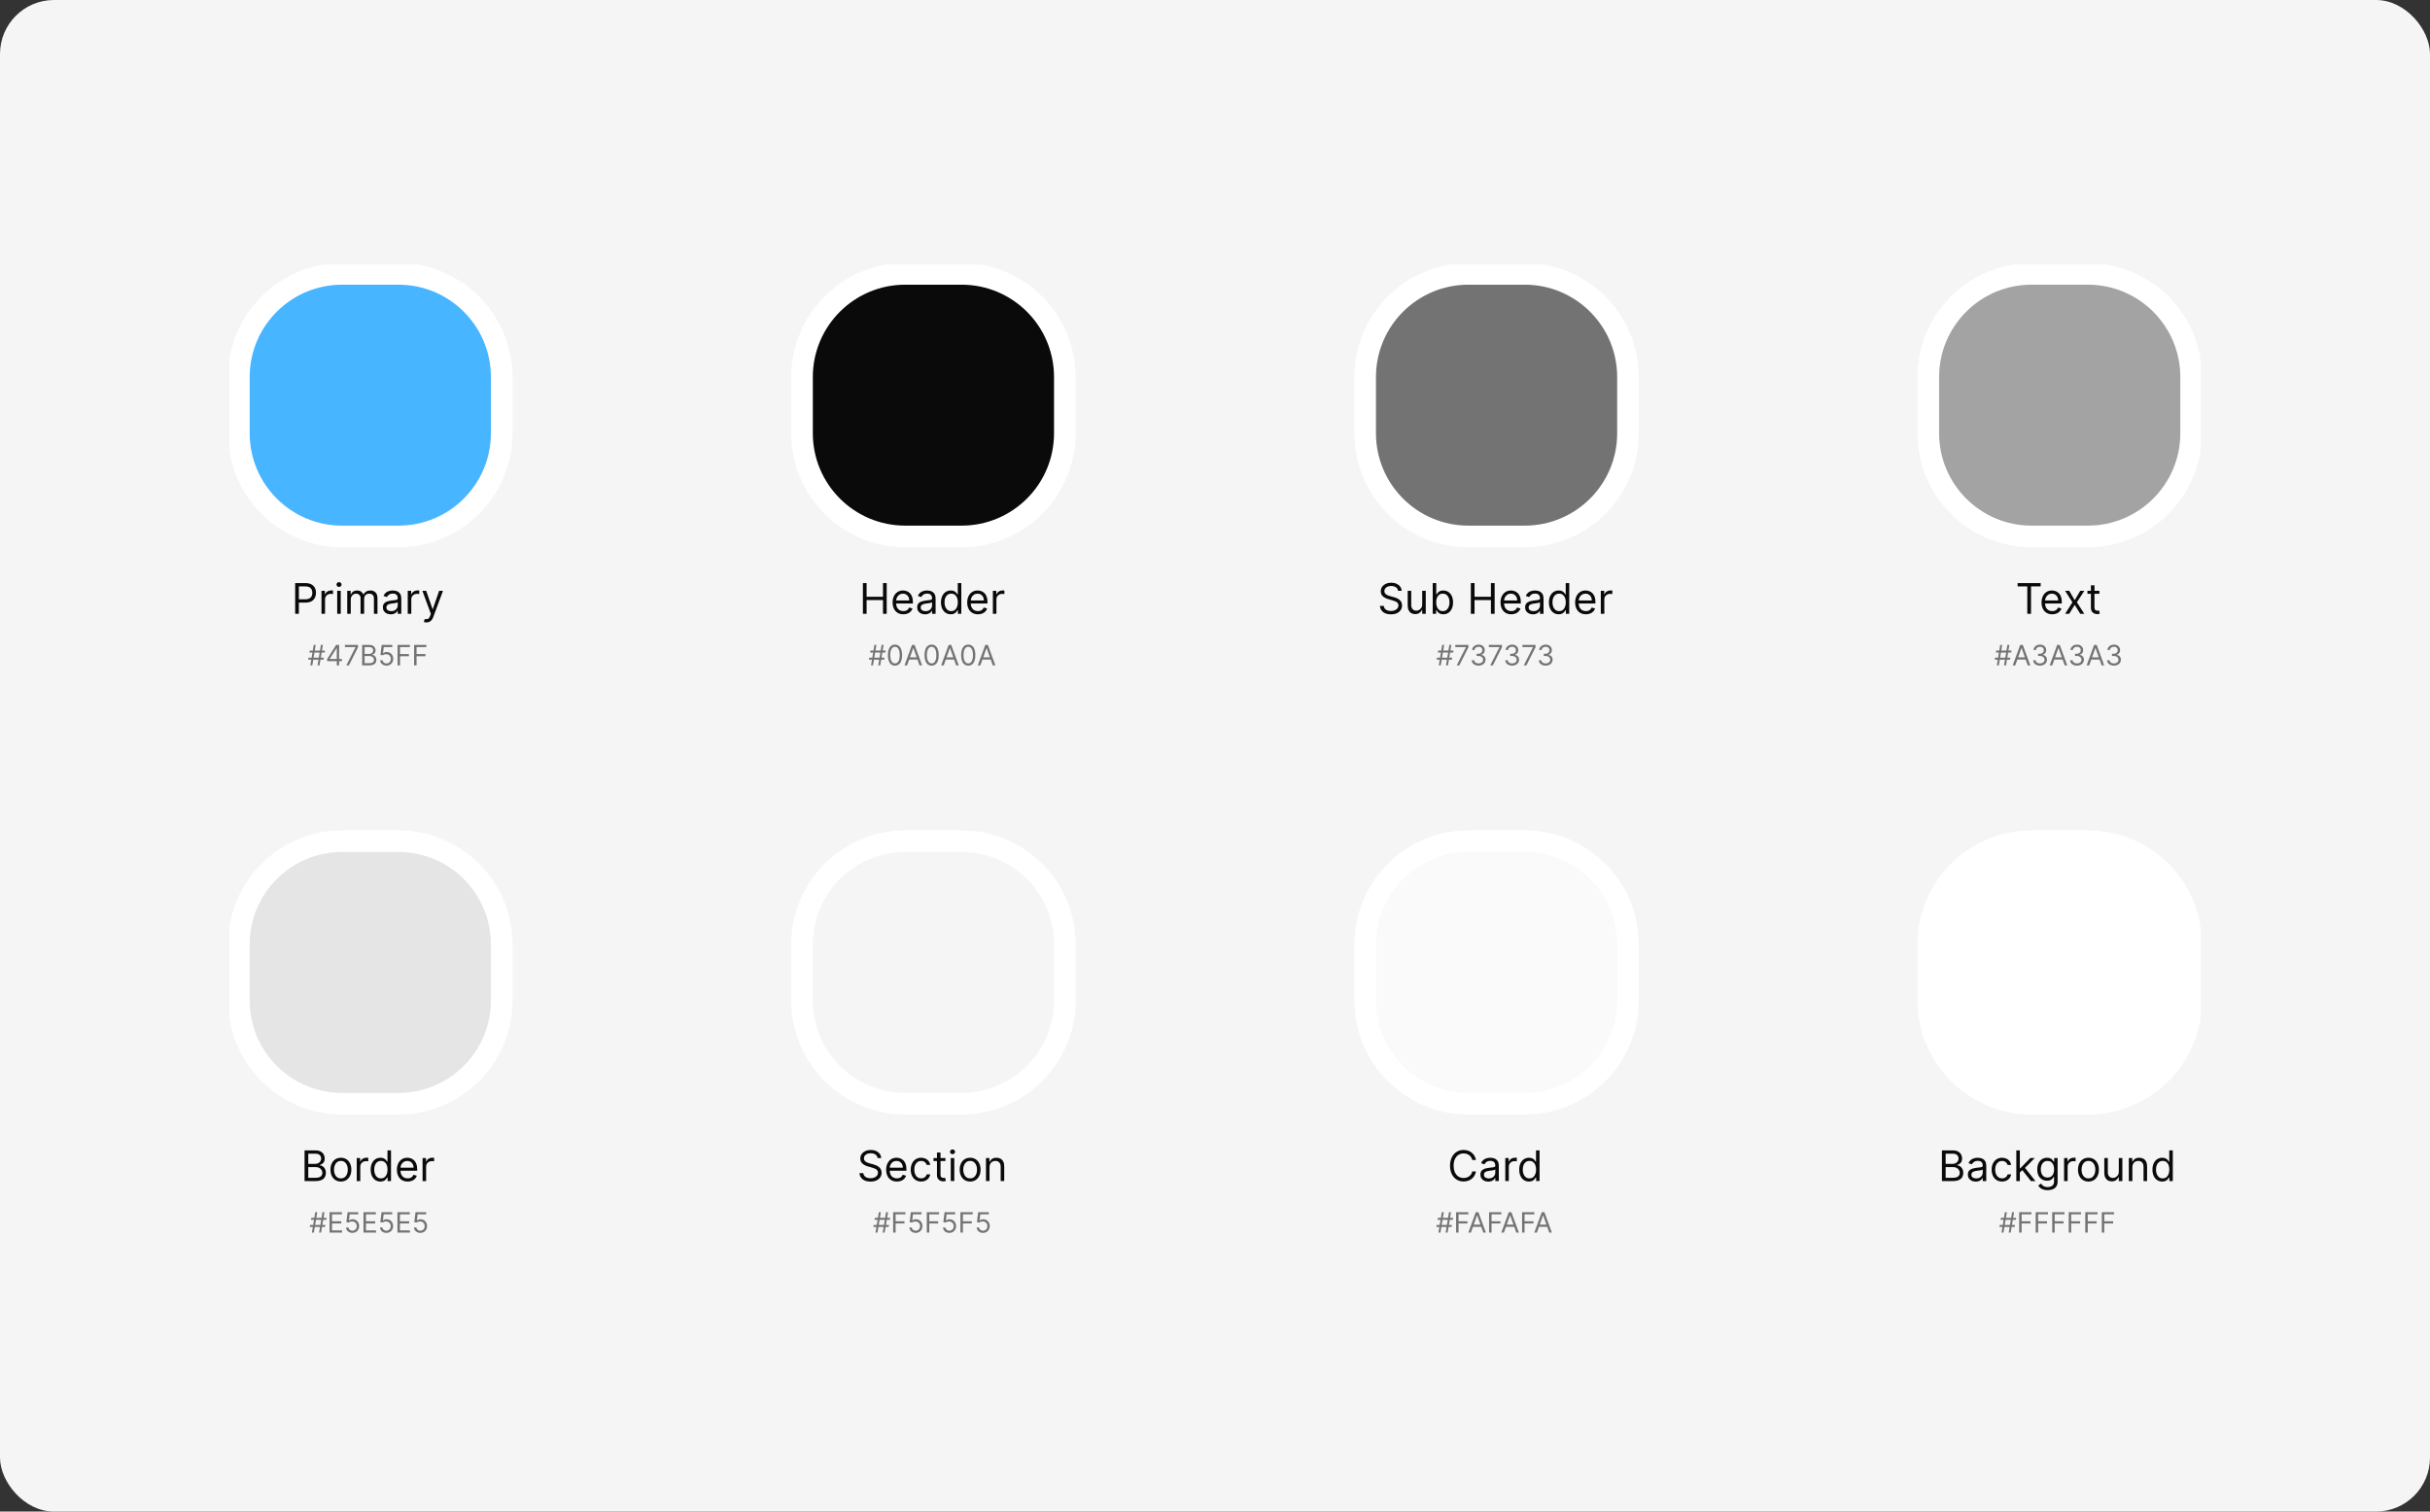 <?xml version="1.0" encoding="UTF-8"?> <svg xmlns="http://www.w3.org/2000/svg" width="900" height="560" viewBox="0 0 900 560" fill="none"><rect x="0" y="0" width="900" height="560" fill="#333333" stroke="none"/><rect width="900" height="560" rx="20" fill="#F5F5F5"></rect><g clip-path="url(#clip0_767_15068)"><path d="M147.572 101.469H126.715C105.596 101.469 88.477 118.576 88.477 139.679V160.521C88.477 181.624 105.596 198.732 126.715 198.732H147.572C168.69 198.732 185.81 181.624 185.81 160.521V139.679C185.81 118.576 168.69 101.469 147.572 101.469Z" fill="#47B5FF" stroke="white" stroke-width="8"></path><path d="M356.142 101.469H335.285C314.167 101.469 297.047 118.576 297.047 139.679V160.521C297.047 181.624 314.167 198.732 335.285 198.732H356.142C377.26 198.732 394.38 181.624 394.38 160.521V139.679C394.38 118.576 377.26 101.469 356.142 101.469Z" fill="#0A0A0A" stroke="white" stroke-width="8"></path><path d="M564.712 101.469H543.855C522.737 101.469 505.617 118.576 505.617 139.679V160.521C505.617 181.624 522.737 198.732 543.855 198.732H564.712C585.831 198.732 602.951 181.624 602.951 160.521V139.679C602.951 118.576 585.831 101.469 564.712 101.469Z" fill="#737373" stroke="white" stroke-width="8"></path><path d="M147.572 311.633H126.715C105.596 311.633 88.477 328.74 88.477 349.843V370.685C88.477 391.789 105.596 408.896 126.715 408.896H147.572C168.69 408.896 185.81 391.789 185.81 370.685V349.843C185.81 328.74 168.69 311.633 147.572 311.633Z" fill="#E5E5E5" stroke="white" stroke-width="8"></path><path d="M356.142 311.633H335.285C314.167 311.633 297.047 328.74 297.047 349.843V370.685C297.047 391.789 314.167 408.896 335.285 408.896H356.142C377.26 408.896 394.38 391.789 394.38 370.685V349.843C394.38 328.74 377.26 311.633 356.142 311.633Z" fill="#F5F5F5" stroke="white" stroke-width="8"></path><path d="M564.712 311.633H543.855C522.737 311.633 505.617 328.74 505.617 349.843V370.685C505.617 391.789 522.737 408.896 543.855 408.896H564.712C585.831 408.896 602.951 391.789 602.951 370.685V349.843C602.951 328.74 585.831 311.633 564.712 311.633Z" fill="#FAFAFA" stroke="white" stroke-width="8"></path><path d="M109.32 227.396V216.027H113.164C114.057 216.027 114.786 216.188 115.353 216.51C115.923 216.829 116.346 217.259 116.62 217.804C116.894 218.347 117.031 218.955 117.031 219.624C117.031 220.294 116.894 220.902 116.62 221.45C116.349 221.998 115.931 222.435 115.364 222.761C114.798 223.082 114.072 223.244 113.187 223.244H110.431V222.022H113.142C113.753 222.022 114.244 221.917 114.614 221.706C114.985 221.495 115.253 221.21 115.42 220.851C115.59 220.488 115.675 220.079 115.675 219.624C115.675 219.169 115.59 218.762 115.42 218.403C115.253 218.044 114.983 217.763 114.609 217.559C114.235 217.352 113.738 217.248 113.12 217.248H110.698V227.396H109.32ZM119.072 227.396V218.869H120.339V220.157H120.428C120.583 219.735 120.864 219.393 121.272 219.13C121.679 218.868 122.138 218.736 122.65 218.736C122.746 218.736 122.866 218.738 123.011 218.742C123.155 218.745 123.264 218.75 123.338 218.758V220.09C123.294 220.079 123.192 220.063 123.033 220.041C122.877 220.015 122.713 220.002 122.538 220.002C122.124 220.002 121.753 220.089 121.427 220.262C121.105 220.433 120.85 220.67 120.661 220.973C120.476 221.273 120.383 221.615 120.383 222V227.396H119.072ZM124.892 227.396V218.869H126.203V227.396H124.892ZM125.559 217.448C125.303 217.448 125.083 217.361 124.898 217.187C124.716 217.014 124.626 216.804 124.626 216.56C124.626 216.315 124.716 216.107 124.898 215.932C125.083 215.759 125.303 215.672 125.559 215.672C125.814 215.672 126.033 215.759 126.214 215.932C126.4 216.107 126.492 216.315 126.492 216.56C126.492 216.804 126.4 217.014 126.214 217.187C126.033 217.361 125.814 217.448 125.559 217.448ZM128.604 227.396V218.869H129.871V220.202H129.982C130.16 219.747 130.447 219.393 130.843 219.141C131.239 218.886 131.715 218.758 132.271 218.758C132.834 218.758 133.302 218.886 133.676 219.141C134.054 219.393 134.348 219.747 134.559 220.202H134.648C134.867 219.761 135.195 219.411 135.632 219.153C136.069 218.889 136.593 218.758 137.204 218.758C137.966 218.758 138.59 218.997 139.076 219.475C139.561 219.948 139.803 220.686 139.803 221.689V227.396H138.492V221.689C138.492 221.06 138.32 220.611 137.976 220.341C137.631 220.07 137.226 219.935 136.759 219.935C136.159 219.935 135.695 220.116 135.365 220.479C135.035 220.838 134.87 221.293 134.87 221.845V227.396H133.537V221.556C133.537 221.071 133.38 220.681 133.065 220.385C132.75 220.085 132.345 219.935 131.849 219.935C131.508 219.935 131.189 220.025 130.893 220.207C130.601 220.388 130.364 220.64 130.182 220.962C130.004 221.28 129.915 221.648 129.915 222.067V227.396H128.604ZM144.711 227.595C144.171 227.595 143.68 227.494 143.239 227.29C142.798 227.083 142.448 226.785 142.189 226.396C141.93 226.004 141.8 225.53 141.8 224.975C141.8 224.487 141.897 224.091 142.089 223.787C142.282 223.48 142.539 223.239 142.861 223.066C143.184 222.892 143.539 222.763 143.928 222.677C144.32 222.588 144.715 222.519 145.111 222.466C145.63 222.4 146.05 222.35 146.372 222.316C146.698 222.28 146.935 222.218 147.083 222.133C147.235 222.048 147.311 221.9 147.311 221.689V221.645C147.311 221.097 147.161 220.671 146.861 220.368C146.565 220.064 146.115 219.913 145.511 219.913C144.885 219.913 144.395 220.05 144.039 220.324C143.683 220.598 143.433 220.89 143.289 221.2L142.045 220.756C142.267 220.239 142.563 219.835 142.934 219.547C143.308 219.254 143.715 219.051 144.156 218.936C144.6 218.817 145.037 218.758 145.467 218.758C145.741 218.758 146.055 218.791 146.411 218.858C146.77 218.921 147.116 219.053 147.45 219.252C147.787 219.452 148.066 219.753 148.289 220.157C148.511 220.56 148.622 221.1 148.622 221.778V227.396H147.311V226.241H147.244C147.155 226.426 147.007 226.624 146.8 226.835C146.592 227.046 146.317 227.225 145.972 227.373C145.628 227.521 145.207 227.595 144.711 227.595ZM144.911 226.419C145.43 226.419 145.867 226.317 146.222 226.113C146.581 225.91 146.852 225.647 147.033 225.325C147.218 225.003 147.311 224.664 147.311 224.309V223.11C147.255 223.177 147.133 223.238 146.944 223.293C146.759 223.345 146.544 223.391 146.3 223.432C146.059 223.469 145.824 223.502 145.594 223.532C145.368 223.558 145.185 223.581 145.044 223.599C144.704 223.643 144.385 223.715 144.089 223.815C143.796 223.911 143.559 224.057 143.378 224.254C143.2 224.446 143.111 224.709 143.111 225.042C143.111 225.497 143.28 225.841 143.617 226.075C143.958 226.304 144.389 226.419 144.911 226.419ZM151.015 227.396V218.869H152.281V220.157H152.37C152.526 219.735 152.807 219.393 153.214 219.13C153.622 218.868 154.081 218.736 154.592 218.736C154.688 218.736 154.809 218.738 154.953 218.742C155.098 218.745 155.207 218.75 155.281 218.758V220.09C155.236 220.079 155.135 220.063 154.975 220.041C154.82 220.015 154.655 220.002 154.481 220.002C154.066 220.002 153.696 220.089 153.37 220.262C153.048 220.433 152.792 220.67 152.603 220.973C152.418 221.273 152.326 221.615 152.326 222V227.396H151.015ZM157.939 230.593C157.717 230.593 157.519 230.575 157.345 230.538C157.171 230.505 157.05 230.471 156.983 230.438L157.317 229.283C157.635 229.364 157.917 229.394 158.161 229.372C158.406 229.35 158.622 229.24 158.811 229.044C159.004 228.852 159.18 228.539 159.339 228.106L159.583 227.44L156.428 218.869H157.85L160.205 225.664H160.294L162.65 218.869H164.072L160.45 228.639C160.287 229.079 160.085 229.444 159.844 229.732C159.604 230.025 159.324 230.241 159.005 230.382C158.691 230.523 158.335 230.593 157.939 230.593Z" fill="#0A0A0A"></path><path d="M117.604 246.501L118.848 238.922H119.589L118.345 246.501H117.604ZM114.152 244.399L114.271 243.658H119.93L119.811 244.399H114.152ZM114.938 246.501L116.182 238.922H116.922L115.678 246.501H114.938ZM114.597 241.763L114.715 241.023H120.374L120.255 241.763H114.597ZM121.161 244.946V244.191L124.494 238.922H125.042V240.091H124.672L122.153 244.073V244.132H126.642V244.946H121.161ZM124.731 246.501V244.717V244.365V238.922H125.605V246.501H124.731ZM128.267 246.501L131.659 239.795V239.736H127.748V238.922H132.607V239.78L129.23 246.501H128.267ZM134.121 246.501V238.922H136.772C137.301 238.922 137.736 239.013 138.08 239.195C138.423 239.375 138.678 239.618 138.846 239.925C139.014 240.228 139.098 240.565 139.098 240.935C139.098 241.261 139.04 241.53 138.924 241.742C138.81 241.954 138.66 242.121 138.472 242.244C138.287 242.368 138.086 242.46 137.868 242.519V242.593C138.101 242.607 138.334 242.689 138.568 242.837C138.803 242.985 138.999 243.197 139.157 243.473C139.315 243.749 139.394 244.088 139.394 244.488C139.394 244.867 139.308 245.209 139.135 245.512C138.962 245.816 138.689 246.057 138.317 246.234C137.944 246.412 137.459 246.501 136.861 246.501H134.121ZM135.039 245.686H136.861C137.461 245.686 137.887 245.571 138.139 245.339C138.393 245.104 138.52 244.82 138.52 244.488C138.52 244.231 138.455 243.994 138.324 243.777C138.193 243.558 138.007 243.382 137.765 243.252C137.523 243.118 137.236 243.051 136.906 243.051H135.039V245.686ZM135.039 242.252H136.743C137.019 242.252 137.269 242.198 137.491 242.089C137.715 241.98 137.893 241.828 138.024 241.63C138.157 241.433 138.224 241.201 138.224 240.935C138.224 240.601 138.108 240.319 137.876 240.087C137.644 239.853 137.276 239.736 136.772 239.736H135.039V242.252ZM143.14 246.604C142.706 246.604 142.314 246.518 141.966 246.345C141.618 246.172 141.339 245.935 141.129 245.635C140.919 245.333 140.805 244.99 140.785 244.606H141.674C141.708 244.949 141.864 245.233 142.14 245.457C142.419 245.679 142.753 245.79 143.14 245.79C143.451 245.79 143.728 245.717 143.97 245.571C144.214 245.426 144.405 245.227 144.544 244.972C144.685 244.716 144.755 244.426 144.755 244.103C144.755 243.772 144.682 243.477 144.536 243.218C144.393 242.957 144.196 242.751 143.944 242.601C143.692 242.449 143.404 242.373 143.081 242.37C142.849 242.368 142.611 242.404 142.366 242.478C142.122 242.549 141.921 242.642 141.763 242.756L140.903 242.652L141.363 238.922H145.303V239.736H142.133L141.866 241.971H141.911C142.066 241.848 142.261 241.745 142.496 241.663C142.73 241.583 142.975 241.542 143.229 241.542C143.693 241.542 144.107 241.653 144.47 241.875C144.835 242.094 145.121 242.396 145.329 242.778C145.539 243.16 145.644 243.597 145.644 244.088C145.644 244.571 145.535 245.003 145.318 245.383C145.103 245.761 144.807 246.059 144.429 246.278C144.051 246.495 143.622 246.604 143.14 246.604ZM147.248 246.501V238.922H151.796V239.736H148.167V242.297H151.455V243.111H148.167V246.501H147.248ZM153.369 246.501V238.922H157.916V239.736H154.287V242.297H157.576V243.111H154.287V246.501H153.369Z" fill="#737373"></path><path d="M319.59 227.4V216.031H320.967V221.094H327.033V216.031H328.411V227.4H327.033V222.315H320.967V227.4H319.59ZM334.569 227.578C333.747 227.578 333.037 227.396 332.441 227.033C331.849 226.667 331.391 226.156 331.069 225.501C330.75 224.842 330.591 224.076 330.591 223.204C330.591 222.33 330.75 221.56 331.069 220.894C331.391 220.224 331.839 219.702 332.413 219.329C332.991 218.951 333.665 218.762 334.436 218.762C334.88 218.762 335.319 218.836 335.752 218.985C336.185 219.132 336.58 219.373 336.935 219.706C337.291 220.036 337.574 220.472 337.785 221.016C337.996 221.56 338.101 222.23 338.101 223.026V223.58H331.524V222.448H336.768C336.768 221.967 336.672 221.538 336.48 221.16C336.29 220.783 336.02 220.485 335.669 220.267C335.32 220.049 334.909 219.939 334.436 219.939C333.913 219.939 333.462 220.069 333.08 220.328C332.702 220.584 332.412 220.916 332.208 221.327C332.004 221.738 331.903 222.178 331.903 222.648V223.403C331.903 224.047 332.014 224.593 332.235 225.04C332.461 225.485 332.774 225.824 333.175 226.056C333.575 226.286 334.039 226.4 334.569 226.4C334.913 226.4 335.224 226.352 335.502 226.256C335.784 226.156 336.026 226.009 336.23 225.812C336.434 225.613 336.591 225.364 336.701 225.068L337.968 225.423C337.835 225.853 337.611 226.23 337.296 226.556C336.981 226.878 336.593 227.13 336.13 227.311C335.666 227.488 335.147 227.578 334.569 227.578ZM342.607 227.599C342.066 227.599 341.575 227.498 341.134 227.295C340.694 227.087 340.344 226.789 340.085 226.4C339.826 226.009 339.696 225.534 339.696 224.979C339.696 224.491 339.793 224.095 339.985 223.791C340.178 223.484 340.435 223.243 340.757 223.07C341.079 222.896 341.435 222.767 341.824 222.682C342.216 222.592 342.61 222.523 343.006 222.471C343.525 222.404 343.946 222.354 344.267 222.32C344.593 222.284 344.83 222.222 344.979 222.137C345.13 222.052 345.207 221.904 345.207 221.693V221.649C345.207 221.101 345.056 220.676 344.757 220.372C344.46 220.069 344.01 219.917 343.407 219.917C342.781 219.917 342.29 220.054 341.935 220.328C341.579 220.602 341.329 220.894 341.185 221.204L339.94 220.761C340.163 220.243 340.459 219.839 340.829 219.551C341.203 219.258 341.611 219.055 342.051 218.94C342.495 218.821 342.932 218.762 343.363 218.762C343.636 218.762 343.951 218.795 344.306 218.862C344.666 218.925 345.012 219.057 345.346 219.257C345.682 219.456 345.962 219.758 346.184 220.161C346.406 220.564 346.517 221.105 346.517 221.782V227.4H345.207V226.245H345.14C345.051 226.431 344.903 226.629 344.696 226.839C344.488 227.05 344.213 227.23 343.868 227.377C343.523 227.526 343.103 227.599 342.607 227.599ZM342.806 226.423C343.325 226.423 343.762 226.321 344.118 226.117C344.477 225.914 344.747 225.652 344.929 225.329C345.114 225.007 345.207 224.669 345.207 224.313V223.114C345.151 223.181 345.029 223.242 344.84 223.297C344.655 223.349 344.44 223.395 344.195 223.436C343.954 223.474 343.72 223.507 343.49 223.536C343.264 223.562 343.081 223.585 342.94 223.603C342.6 223.647 342.281 223.719 341.984 223.819C341.692 223.916 341.455 224.062 341.273 224.258C341.096 224.451 341.007 224.713 341.007 225.046C341.007 225.501 341.175 225.845 341.512 226.079C341.853 226.308 342.284 226.423 342.806 226.423ZM352.132 227.578C351.421 227.578 350.794 227.398 350.249 227.039C349.705 226.676 349.279 226.166 348.971 225.507C348.664 224.845 348.51 224.062 348.51 223.158C348.51 222.263 348.664 221.486 348.971 220.828C349.279 220.168 349.707 219.66 350.254 219.301C350.803 218.942 351.436 218.762 352.155 218.762C352.71 218.762 353.149 218.855 353.471 219.04C353.796 219.221 354.045 219.429 354.215 219.661C354.389 219.891 354.525 220.08 354.621 220.227H354.732V216.031H356.043V227.4H354.777V226.089H354.621C354.525 226.245 354.387 226.441 354.21 226.678C354.032 226.911 353.778 227.12 353.449 227.305C353.119 227.487 352.681 227.578 352.132 227.578ZM352.31 226.4C352.836 226.4 353.28 226.264 353.643 225.989C354.006 225.712 354.282 225.329 354.471 224.841C354.659 224.349 354.754 223.78 354.754 223.137C354.754 222.5 354.662 221.943 354.476 221.466C354.291 220.985 354.017 220.611 353.654 220.345C353.292 220.075 352.843 219.939 352.31 219.939C351.754 219.939 351.292 220.082 350.922 220.366C350.555 220.648 350.279 221.031 350.093 221.515C349.912 221.996 349.821 222.537 349.821 223.137C349.821 223.744 349.914 224.295 350.099 224.791C350.288 225.283 350.565 225.675 350.932 225.968C351.302 226.256 351.762 226.4 352.31 226.4ZM362.204 227.578C361.381 227.578 360.672 227.396 360.076 227.033C359.483 226.667 359.026 226.156 358.704 225.501C358.385 224.842 358.226 224.076 358.226 223.204C358.226 222.33 358.385 221.56 358.704 220.894C359.026 220.224 359.474 219.702 360.048 219.329C360.625 218.951 361.3 218.762 362.07 218.762C362.515 218.762 362.954 218.836 363.386 218.985C363.82 219.132 364.215 219.373 364.57 219.706C364.925 220.036 365.209 220.472 365.42 221.016C365.631 221.56 365.736 222.23 365.736 223.026V223.58H359.159V222.448H364.403C364.403 221.967 364.307 221.538 364.115 221.16C363.925 220.783 363.655 220.485 363.303 220.267C362.955 220.049 362.544 219.939 362.07 219.939C361.548 219.939 361.096 220.069 360.715 220.328C360.337 220.584 360.047 220.916 359.842 221.327C359.639 221.738 359.537 222.178 359.537 222.648V223.403C359.537 224.047 359.648 224.593 359.87 225.04C360.096 225.485 360.409 225.824 360.809 226.056C361.209 226.286 361.673 226.4 362.204 226.4C362.548 226.4 362.859 226.352 363.137 226.256C363.418 226.156 363.661 226.009 363.864 225.812C364.068 225.613 364.225 225.364 364.336 225.068L365.603 225.423C365.469 225.853 365.245 226.23 364.931 226.556C364.616 226.878 364.228 227.13 363.764 227.311C363.301 227.488 362.781 227.578 362.204 227.578ZM367.731 227.4V218.874H368.997V220.161H369.086C369.241 219.739 369.523 219.397 369.93 219.134C370.338 218.872 370.797 218.74 371.308 218.74C371.404 218.74 371.525 218.742 371.669 218.746C371.814 218.749 371.923 218.755 371.997 218.762V220.095C371.953 220.083 371.851 220.067 371.691 220.045C371.535 220.019 371.371 220.006 371.196 220.006C370.782 220.006 370.412 220.093 370.086 220.267C369.763 220.437 369.508 220.674 369.319 220.977C369.134 221.277 369.041 221.62 369.041 222.004V227.4H367.731Z" fill="#0A0A0A"></path><path d="M325.272 246.495L326.517 238.917H327.257L326.013 246.495H325.272ZM321.82 244.394L321.939 243.653H327.598L327.48 244.394H321.82ZM322.606 246.495L323.85 238.917H324.591L323.346 246.495H322.606ZM322.265 241.758L322.383 241.018H328.042L327.924 241.758H322.265ZM331.481 246.599C330.923 246.599 330.447 246.448 330.055 246.144C329.663 245.838 329.363 245.395 329.155 244.815C328.947 244.233 328.844 243.53 328.844 242.706C328.844 241.887 328.947 241.188 329.155 240.608C329.365 240.026 329.666 239.581 330.059 239.275C330.453 238.967 330.928 238.812 331.481 238.812C332.033 238.812 332.506 238.967 332.899 239.275C333.294 239.581 333.595 240.026 333.803 240.608C334.012 241.188 334.117 241.887 334.117 242.706C334.117 243.53 334.014 244.233 333.806 244.815C333.599 245.395 333.299 245.838 332.907 246.144C332.514 246.448 332.039 246.599 331.481 246.599ZM331.481 245.785C332.033 245.785 332.464 245.518 332.769 244.985C333.075 244.453 333.228 243.693 333.228 242.706C333.228 242.05 333.158 241.491 333.018 241.03C332.879 240.568 332.679 240.217 332.417 239.974C332.159 239.733 331.847 239.612 331.481 239.612C330.932 239.612 330.505 239.882 330.195 240.423C329.887 240.96 329.733 241.722 329.733 242.706C329.733 243.362 329.802 243.92 329.94 244.378C330.078 244.838 330.277 245.187 330.536 245.426C330.798 245.665 331.113 245.785 331.481 245.785ZM335.969 246.495H335.006L337.791 238.917H338.739L341.524 246.495H340.561L338.295 240.115H338.236L335.969 246.495ZM336.325 243.535H340.206V244.349H336.325V243.535ZM345.046 246.599C344.488 246.599 344.013 246.448 343.62 246.144C343.228 245.838 342.928 245.395 342.72 244.815C342.513 244.233 342.409 243.53 342.409 242.706C342.409 241.887 342.513 241.188 342.72 240.608C342.93 240.026 343.231 239.581 343.624 239.275C344.019 238.967 344.493 238.812 345.046 238.812C345.599 238.812 346.072 238.967 346.465 239.275C346.859 239.581 347.161 240.026 347.368 240.608C347.578 241.188 347.683 241.887 347.683 242.706C347.683 243.53 347.579 244.233 347.372 244.815C347.164 245.395 346.865 245.838 346.472 246.144C346.079 246.448 345.604 246.599 345.046 246.599ZM345.046 245.785C345.599 245.785 346.029 245.518 346.334 244.985C346.641 244.453 346.794 243.693 346.794 242.706C346.794 242.05 346.724 241.491 346.583 241.03C346.445 240.568 346.245 240.217 345.983 239.974C345.723 239.733 345.411 239.612 345.046 239.612C344.498 239.612 344.07 239.882 343.761 240.423C343.453 240.96 343.298 241.722 343.298 242.706C343.298 243.362 343.367 243.92 343.506 244.378C343.644 244.838 343.843 245.187 344.102 245.426C344.363 245.665 344.678 245.785 345.046 245.785ZM349.534 246.495H348.571L351.357 238.917H352.305L355.089 246.495H354.126L351.86 240.115H351.801L349.534 246.495ZM349.89 243.535H353.771V244.349H349.89V243.535ZM358.611 246.599C358.054 246.599 357.578 246.448 357.185 246.144C356.793 245.838 356.493 245.395 356.286 244.815C356.078 244.233 355.975 243.53 355.975 242.706C355.975 241.887 356.078 241.188 356.286 240.608C356.495 240.026 356.797 239.581 357.189 239.275C357.584 238.967 358.058 238.812 358.611 238.812C359.164 238.812 359.637 238.967 360.03 239.275C360.424 239.581 360.726 240.026 360.934 240.608C361.143 241.188 361.248 241.887 361.248 242.706C361.248 243.53 361.145 244.233 360.937 244.815C360.729 245.395 360.429 245.838 360.037 246.144C359.645 246.448 359.169 246.599 358.611 246.599ZM358.611 245.785C359.164 245.785 359.594 245.518 359.9 244.985C360.206 244.453 360.359 243.693 360.359 242.706C360.359 242.05 360.289 241.491 360.148 241.03C360.01 240.568 359.81 240.217 359.548 239.974C359.289 239.733 358.976 239.612 358.611 239.612C358.063 239.612 357.635 239.882 357.326 240.423C357.018 240.96 356.863 241.722 356.863 242.706C356.863 243.362 356.932 243.92 357.071 244.378C357.209 244.838 357.408 245.187 357.667 245.426C357.928 245.665 358.244 245.785 358.611 245.785ZM363.1 246.495H362.137L364.922 238.917H365.87L368.655 246.495H367.692L365.426 240.115H365.367L363.1 246.495ZM363.456 243.535H367.337V244.349H363.456V243.535Z" fill="#737373"></path><path d="M517.793 218.873C517.726 218.31 517.456 217.873 516.982 217.562C516.507 217.251 515.926 217.096 515.238 217.096C514.734 217.096 514.293 217.178 513.915 217.341C513.541 217.503 513.249 217.727 513.037 218.012C512.831 218.297 512.726 218.621 512.726 218.984C512.726 219.287 512.799 219.548 512.944 219.766C513.091 219.981 513.281 220.161 513.51 220.305C513.74 220.445 513.98 220.562 514.232 220.655C514.484 220.743 514.716 220.815 514.927 220.871L516.082 221.182C516.378 221.259 516.707 221.367 517.071 221.504C517.437 221.64 517.788 221.828 518.12 222.064C518.458 222.298 518.736 222.597 518.954 222.964C519.172 223.33 519.281 223.779 519.281 224.313C519.281 224.927 519.121 225.482 518.798 225.978C518.48 226.474 518.014 226.867 517.398 227.16C516.787 227.453 516.045 227.599 515.171 227.599C514.356 227.599 513.651 227.468 513.055 227.204C512.462 226.942 511.995 226.576 511.655 226.106C511.318 225.635 511.127 225.09 511.082 224.468H512.505C512.541 224.897 512.686 225.252 512.937 225.534C513.193 225.811 513.515 226.019 513.905 226.155C514.297 226.289 514.719 226.355 515.171 226.355C515.697 226.355 516.169 226.27 516.587 226.1C517.005 225.926 517.337 225.686 517.582 225.378C517.826 225.067 517.948 224.705 517.948 224.29C517.948 223.913 517.843 223.606 517.632 223.369C517.421 223.132 517.143 222.94 516.799 222.792C516.454 222.643 516.082 222.514 515.682 222.403L514.282 222.003C513.394 221.748 512.69 221.383 512.171 220.91C511.653 220.436 511.393 219.816 511.393 219.05C511.393 218.413 511.566 217.858 511.91 217.385C512.258 216.908 512.725 216.538 513.31 216.274C513.899 216.009 514.556 215.875 515.282 215.875C516.016 215.875 516.667 216.006 517.238 216.269C517.808 216.528 518.259 216.883 518.592 217.335C518.93 217.786 519.108 218.299 519.126 218.873H517.793ZM526.746 223.913V218.873H528.057V227.399H526.746V225.956H526.657C526.457 226.389 526.146 226.757 525.724 227.06C525.301 227.36 524.769 227.51 524.124 227.51C523.591 227.51 523.117 227.394 522.702 227.16C522.288 226.923 521.962 226.568 521.724 226.095C521.487 225.617 521.369 225.016 521.369 224.29V218.873H522.679V224.201C522.679 224.823 522.854 225.319 523.202 225.689C523.554 226.059 524.002 226.244 524.546 226.244C524.872 226.244 525.204 226.161 525.54 225.995C525.881 225.828 526.167 225.573 526.396 225.229C526.629 224.884 526.746 224.445 526.746 223.913ZM530.636 227.399V216.03H531.947V220.227H532.058C532.155 220.079 532.288 219.891 532.458 219.66C532.632 219.428 532.88 219.22 533.203 219.04C533.529 218.855 533.969 218.762 534.525 218.762C535.243 218.762 535.876 218.941 536.424 219.3C536.973 219.659 537.4 220.168 537.708 220.827C538.015 221.485 538.169 222.262 538.169 223.158C538.169 224.061 538.015 224.844 537.708 225.506C537.4 226.165 536.974 226.676 536.43 227.039C535.886 227.397 535.258 227.577 534.546 227.577C533.999 227.577 533.56 227.486 533.231 227.304C532.9 227.119 532.647 226.91 532.469 226.677C532.291 226.44 532.155 226.244 532.058 226.089H531.903V227.399H530.636ZM531.924 223.136C531.924 223.779 532.019 224.348 532.208 224.84C532.397 225.329 532.673 225.712 533.036 225.989C533.398 226.263 533.843 226.399 534.369 226.399C534.917 226.399 535.375 226.255 535.741 225.967C536.111 225.674 536.389 225.282 536.575 224.79C536.763 224.294 536.858 223.743 536.858 223.136C536.858 222.537 536.765 221.996 536.58 221.515C536.398 221.03 536.123 220.647 535.753 220.366C535.386 220.081 534.924 219.938 534.369 219.938C533.835 219.938 533.388 220.074 533.025 220.344C532.661 220.611 532.388 220.984 532.202 221.465C532.017 221.943 531.924 222.499 531.924 223.136ZM544.752 227.399V216.03H546.129V221.093H552.195V216.03H553.572V227.399H552.195V222.314H546.129V227.399H544.752ZM559.73 227.577C558.908 227.577 558.199 227.395 557.603 227.032C557.01 226.666 556.553 226.155 556.231 225.501C555.912 224.841 555.753 224.076 555.753 223.203C555.753 222.329 555.912 221.56 556.231 220.894C556.553 220.223 557.001 219.701 557.575 219.328C558.152 218.95 558.827 218.762 559.597 218.762C560.042 218.762 560.48 218.835 560.913 218.984C561.347 219.132 561.741 219.372 562.097 219.706C562.452 220.035 562.736 220.472 562.947 221.015C563.158 221.56 563.263 222.229 563.263 223.025V223.58H556.686V222.447H561.93C561.93 221.966 561.834 221.537 561.641 221.159C561.452 220.782 561.182 220.485 560.83 220.266C560.482 220.048 560.071 219.938 559.597 219.938C559.075 219.938 558.623 220.068 558.242 220.327C557.864 220.583 557.573 220.915 557.369 221.326C557.166 221.737 557.064 222.177 557.064 222.647V223.402C557.064 224.046 557.175 224.592 557.397 225.039C557.623 225.484 557.936 225.823 558.336 226.056C558.736 226.285 559.2 226.399 559.73 226.399C560.075 226.399 560.386 226.352 560.664 226.255C560.945 226.155 561.188 226.008 561.391 225.811C561.595 225.612 561.752 225.363 561.863 225.067L563.13 225.422C562.996 225.852 562.772 226.229 562.458 226.555C562.143 226.877 561.754 227.129 561.291 227.31C560.828 227.488 560.308 227.577 559.73 227.577ZM567.768 227.599C567.228 227.599 566.737 227.497 566.296 227.294C565.855 227.086 565.505 226.788 565.246 226.399C564.987 226.008 564.858 225.534 564.858 224.979C564.858 224.491 564.953 224.095 565.146 223.791C565.339 223.483 565.597 223.243 565.919 223.069C566.24 222.895 566.596 222.766 566.985 222.681C567.378 222.591 567.772 222.522 568.168 222.47C568.687 222.403 569.107 222.353 569.429 222.32C569.755 222.283 569.992 222.221 570.14 222.136C570.292 222.051 570.368 221.904 570.368 221.693V221.648C570.368 221.1 570.218 220.675 569.918 220.372C569.622 220.068 569.172 219.917 568.569 219.917C567.942 219.917 567.452 220.053 567.097 220.327C566.741 220.601 566.491 220.894 566.346 221.204L565.102 220.76C565.324 220.242 565.62 219.838 565.991 219.55C566.365 219.258 566.772 219.054 567.213 218.94C567.657 218.821 568.094 218.762 568.523 218.762C568.798 218.762 569.113 218.795 569.468 218.862C569.827 218.924 570.174 219.056 570.507 219.256C570.844 219.456 571.124 219.757 571.346 220.161C571.568 220.564 571.679 221.104 571.679 221.781V227.399H570.368V226.244H570.302C570.213 226.43 570.064 226.628 569.857 226.838C569.65 227.049 569.373 227.229 569.029 227.376C568.685 227.525 568.265 227.599 567.768 227.599ZM567.968 226.422C568.487 226.422 568.924 226.32 569.28 226.116C569.638 225.913 569.909 225.651 570.09 225.329C570.275 225.006 570.368 224.668 570.368 224.313V223.113C570.313 223.18 570.19 223.241 570.002 223.297C569.817 223.349 569.601 223.395 569.357 223.435C569.116 223.473 568.882 223.506 568.651 223.535C568.425 223.561 568.243 223.584 568.102 223.602C567.761 223.647 567.442 223.719 567.146 223.818C566.854 223.915 566.617 224.061 566.435 224.257C566.257 224.45 566.168 224.712 566.168 225.046C566.168 225.501 566.337 225.844 566.674 226.078C567.015 226.307 567.446 226.422 567.968 226.422ZM577.294 227.577C576.583 227.577 575.955 227.397 575.411 227.039C574.867 226.676 574.44 226.165 574.133 225.506C573.826 224.844 573.672 224.061 573.672 223.158C573.672 222.262 573.826 221.485 574.133 220.827C574.44 220.168 574.868 219.659 575.416 219.3C575.964 218.941 576.598 218.762 577.316 218.762C577.872 218.762 578.311 218.855 578.632 219.04C578.958 219.22 579.207 219.428 579.377 219.66C579.551 219.891 579.686 220.079 579.782 220.227H579.893V216.03H581.205V227.399H579.938V226.089H579.782C579.686 226.244 579.549 226.44 579.371 226.677C579.194 226.91 578.94 227.119 578.61 227.304C578.28 227.486 577.842 227.577 577.294 227.577ZM577.471 226.399C577.997 226.399 578.442 226.263 578.804 225.989C579.168 225.712 579.444 225.329 579.633 224.84C579.821 224.348 579.916 223.779 579.916 223.136C579.916 222.499 579.823 221.943 579.638 221.465C579.453 220.984 579.179 220.611 578.816 220.344C578.453 220.074 578.005 219.938 577.471 219.938C576.916 219.938 576.454 220.081 576.082 220.366C575.716 220.647 575.44 221.03 575.255 221.515C575.074 221.996 574.983 222.537 574.983 223.136C574.983 223.743 575.075 224.294 575.26 224.79C575.45 225.282 575.727 225.674 576.094 225.967C576.464 226.255 576.924 226.399 577.471 226.399ZM587.365 227.577C586.543 227.577 585.834 227.395 585.237 227.032C584.645 226.666 584.187 226.155 583.866 225.501C583.547 224.841 583.388 224.076 583.388 223.203C583.388 222.329 583.547 221.56 583.866 220.894C584.187 220.223 584.636 219.701 585.209 219.328C585.787 218.95 586.462 218.762 587.231 218.762C587.676 218.762 588.115 218.835 588.548 218.984C588.982 219.132 589.376 219.372 589.732 219.706C590.087 220.035 590.37 220.472 590.582 221.015C590.793 221.56 590.898 222.229 590.898 223.025V223.58H584.321V222.447H589.565C589.565 221.966 589.468 221.537 589.275 221.159C589.087 220.782 588.817 220.485 588.465 220.266C588.117 220.048 587.706 219.938 587.231 219.938C586.709 219.938 586.257 220.068 585.877 220.327C585.499 220.583 585.207 220.915 585.004 221.326C584.801 221.737 584.698 222.177 584.698 222.647V223.402C584.698 224.046 584.809 224.592 585.032 225.039C585.258 225.484 585.571 225.823 585.97 226.056C586.37 226.285 586.835 226.399 587.365 226.399C587.709 226.399 588.021 226.352 588.298 226.255C588.579 226.155 588.822 226.008 589.026 225.811C589.229 225.612 589.387 225.363 589.498 225.067L590.765 225.422C590.631 225.852 590.407 226.229 590.092 226.555C589.778 226.877 589.388 227.129 588.926 227.31C588.463 227.488 587.942 227.577 587.365 227.577ZM592.892 227.399V218.873H594.159V220.161H594.247C594.403 219.739 594.684 219.396 595.092 219.133C595.5 218.871 595.958 218.739 596.469 218.739C596.566 218.739 596.686 218.742 596.831 218.745C596.975 218.749 597.085 218.754 597.159 218.762V220.094C597.114 220.083 597.012 220.066 596.853 220.044C596.697 220.018 596.533 220.005 596.358 220.005C595.944 220.005 595.573 220.092 595.248 220.266C594.925 220.436 594.67 220.673 594.481 220.976C594.296 221.277 594.203 221.619 594.203 222.003V227.399H592.892Z" fill="#0A0A0A"></path><path d="M535.553 246.495L536.797 238.917H537.538L536.294 246.495H535.553ZM532.102 244.394L532.22 243.653H537.879L537.76 244.394H532.102ZM532.886 246.495L534.131 238.917H534.872L533.628 246.495H532.886ZM532.546 241.758L532.665 241.018H538.323L538.205 241.758H532.546ZM539.525 246.495L542.917 239.789V239.73H539.006V238.917H543.865V239.775L540.488 246.495H539.525ZM547.635 246.599C547.147 246.599 546.71 246.515 546.328 246.348C545.948 246.179 545.646 245.947 545.421 245.648C545.198 245.347 545.077 244.998 545.057 244.601H545.991C546.011 244.845 546.095 245.056 546.243 245.234C546.391 245.409 546.585 245.545 546.824 245.641C547.064 245.736 547.329 245.785 547.62 245.785C547.946 245.785 548.235 245.728 548.487 245.615C548.739 245.501 548.937 245.343 549.079 245.141C549.223 244.938 549.294 244.705 549.294 244.438C549.294 244.159 549.225 243.914 549.087 243.702C548.949 243.487 548.746 243.319 548.48 243.198C548.213 243.077 547.887 243.017 547.502 243.017H546.894V242.203H547.502C547.804 242.203 548.068 242.148 548.295 242.04C548.524 241.931 548.703 241.778 548.832 241.581C548.962 241.384 549.028 241.152 549.028 240.885C549.028 240.628 548.971 240.405 548.858 240.215C548.744 240.026 548.583 239.877 548.376 239.771C548.171 239.665 547.929 239.612 547.65 239.612C547.388 239.612 547.141 239.66 546.909 239.756C546.68 239.85 546.492 239.987 546.346 240.167C546.201 240.345 546.122 240.56 546.11 240.812H545.221C545.235 240.414 545.355 240.067 545.58 239.768C545.805 239.466 546.098 239.232 546.462 239.064C546.827 238.897 547.228 238.812 547.664 238.812C548.134 238.812 548.536 238.908 548.872 239.098C549.208 239.285 549.466 239.533 549.646 239.842C549.827 240.15 549.916 240.483 549.916 240.841C549.916 241.268 549.804 241.631 549.58 241.933C549.357 242.233 549.055 242.442 548.673 242.558V242.617C549.151 242.696 549.525 242.899 549.795 243.228C550.063 243.553 550.198 243.957 550.198 244.438C550.198 244.85 550.086 245.22 549.861 245.548C549.639 245.874 549.335 246.131 548.95 246.317C548.565 246.505 548.127 246.599 547.635 246.599ZM551.95 246.495L555.342 239.789V239.73H551.431V238.917H556.29V239.775L552.913 246.495H551.95ZM560.06 246.599C559.571 246.599 559.135 246.515 558.753 246.348C558.372 246.179 558.07 245.947 557.845 245.648C557.623 245.347 557.502 244.998 557.482 244.601H558.415C558.435 244.845 558.52 245.056 558.668 245.234C558.815 245.409 559.009 245.545 559.249 245.641C559.489 245.736 559.754 245.785 560.045 245.785C560.371 245.785 560.66 245.728 560.911 245.615C561.163 245.501 561.361 245.343 561.504 245.141C561.647 244.938 561.719 244.705 561.719 244.438C561.719 244.159 561.65 243.914 561.512 243.702C561.374 243.487 561.171 243.319 560.904 243.198C560.638 243.077 560.312 243.017 559.927 243.017H559.319V242.203H559.927C560.227 242.203 560.492 242.148 560.719 242.04C560.949 241.931 561.128 241.778 561.256 241.581C561.387 241.384 561.453 241.152 561.453 240.885C561.453 240.628 561.395 240.405 561.282 240.215C561.169 240.026 561.008 239.877 560.801 239.771C560.596 239.665 560.353 239.612 560.074 239.612C559.813 239.612 559.566 239.66 559.334 239.756C559.105 239.85 558.917 239.987 558.771 240.167C558.626 240.345 558.547 240.56 558.535 240.812H557.645C557.66 240.414 557.78 240.067 558.004 239.768C558.23 239.466 558.523 239.232 558.886 239.064C559.251 238.897 559.652 238.812 560.089 238.812C560.559 238.812 560.961 238.908 561.297 239.098C561.633 239.285 561.891 239.533 562.071 239.842C562.251 240.15 562.341 240.483 562.341 240.841C562.341 241.268 562.229 241.631 562.004 241.933C561.782 242.233 561.48 242.442 561.096 242.558V242.617C561.576 242.696 561.95 242.899 562.219 243.228C562.488 243.553 562.623 243.957 562.623 244.438C562.623 244.85 562.51 245.22 562.285 245.548C562.064 245.874 561.76 246.131 561.375 246.317C560.99 246.505 560.552 246.599 560.06 246.599ZM564.375 246.495L567.766 239.789V239.73H563.856V238.917H568.715V239.775L565.337 246.495H564.375ZM572.484 246.599C571.996 246.599 571.56 246.515 571.177 246.348C570.797 246.179 570.494 245.947 570.27 245.648C570.048 245.347 569.927 244.998 569.907 244.601H570.84C570.86 244.845 570.944 245.056 571.092 245.234C571.24 245.409 571.434 245.545 571.674 245.641C571.913 245.736 572.179 245.785 572.47 245.785C572.796 245.785 573.084 245.728 573.336 245.615C573.588 245.501 573.785 245.343 573.929 245.141C574.072 244.938 574.143 244.705 574.143 244.438C574.143 244.159 574.075 243.914 573.937 243.702C573.798 243.487 573.596 243.319 573.329 243.198C573.062 243.077 572.736 243.017 572.352 243.017H571.744V242.203H572.352C572.652 242.203 572.916 242.148 573.144 242.04C573.373 241.931 573.553 241.778 573.681 241.581C573.811 241.384 573.877 241.152 573.877 240.885C573.877 240.628 573.82 240.405 573.706 240.215C573.593 240.026 573.433 239.877 573.225 239.771C573.021 239.665 572.778 239.612 572.499 239.612C572.238 239.612 571.991 239.66 571.759 239.756C571.529 239.85 571.342 239.987 571.196 240.167C571.051 240.345 570.971 240.56 570.958 240.812H570.07C570.085 240.414 570.205 240.067 570.429 239.768C570.654 239.466 570.948 239.232 571.31 239.064C571.676 238.897 572.077 238.812 572.514 238.812C572.983 238.812 573.386 238.908 573.721 239.098C574.057 239.285 574.316 239.533 574.495 239.842C574.675 240.15 574.766 240.483 574.766 240.841C574.766 241.268 574.654 241.631 574.429 241.933C574.207 242.233 573.905 242.442 573.521 242.558V242.617C574 242.696 574.375 242.899 574.643 243.228C574.913 243.553 575.047 243.957 575.047 244.438C575.047 244.85 574.935 245.22 574.71 245.548C574.488 245.874 574.184 246.131 573.799 246.317C573.414 246.505 572.975 246.599 572.484 246.599Z" fill="#737373"></path><path d="M112.797 437.556V426.188H116.774C117.567 426.188 118.22 426.325 118.735 426.598C119.25 426.868 119.633 427.233 119.885 427.692C120.137 428.147 120.263 428.652 120.263 429.207C120.263 429.696 120.176 430.099 120.002 430.418C119.831 430.735 119.605 430.987 119.324 431.172C119.046 431.357 118.744 431.494 118.419 431.583V431.694C118.767 431.717 119.117 431.838 119.468 432.061C119.82 432.283 120.115 432.601 120.352 433.015C120.589 433.43 120.707 433.936 120.707 434.537C120.707 435.106 120.578 435.619 120.318 436.074C120.059 436.529 119.65 436.89 119.091 437.157C118.531 437.423 117.804 437.556 116.908 437.556H112.797ZM114.174 436.335H116.908C117.807 436.335 118.446 436.16 118.824 435.813C119.205 435.461 119.396 435.036 119.396 434.537C119.396 434.152 119.298 433.796 119.102 433.47C118.905 433.141 118.626 432.879 118.263 432.682C117.9 432.483 117.471 432.383 116.974 432.383H114.174V436.335ZM114.174 431.184H116.73C117.145 431.184 117.519 431.102 117.852 430.94C118.189 430.776 118.456 430.547 118.652 430.251C118.852 429.955 118.952 429.607 118.952 429.207C118.952 428.708 118.778 428.284 118.43 427.937C118.082 427.585 117.53 427.409 116.774 427.409H114.174V431.184ZM126.259 437.734C125.489 437.734 124.813 437.551 124.232 437.184C123.654 436.818 123.202 436.305 122.876 435.646C122.554 434.988 122.393 434.218 122.393 433.337C122.393 432.449 122.554 431.674 122.876 431.012C123.202 430.349 123.654 429.835 124.232 429.468C124.813 429.102 125.489 428.919 126.259 428.919C127.03 428.919 127.704 429.102 128.281 429.468C128.863 429.835 129.315 430.349 129.637 431.012C129.963 431.674 130.126 432.449 130.126 433.337C130.126 434.218 129.963 434.988 129.637 435.646C129.315 436.305 128.863 436.818 128.281 437.184C127.704 437.551 127.03 437.734 126.259 437.734ZM126.259 436.556C126.845 436.556 127.326 436.407 127.704 436.107C128.081 435.808 128.361 435.414 128.543 434.925C128.724 434.437 128.815 433.907 128.815 433.337C128.815 432.768 128.724 432.236 128.543 431.745C128.361 431.252 128.081 430.854 127.704 430.55C127.326 430.247 126.845 430.095 126.259 430.095C125.674 430.095 125.193 430.247 124.815 430.55C124.437 430.854 124.158 431.252 123.976 431.745C123.795 432.236 123.704 432.768 123.704 433.337C123.704 433.907 123.795 434.437 123.976 434.925C124.158 435.414 124.437 435.808 124.815 436.107C125.193 436.407 125.674 436.556 126.259 436.556ZM132.127 437.556V429.03H133.393V430.318H133.482C133.638 429.896 133.919 429.553 134.327 429.29C134.734 429.028 135.193 428.896 135.704 428.896C135.801 428.896 135.921 428.899 136.065 428.902C136.21 428.906 136.319 428.911 136.393 428.919V430.251C136.349 430.24 136.247 430.223 136.088 430.201C135.932 430.175 135.767 430.162 135.593 430.162C135.178 430.162 134.808 430.249 134.482 430.423C134.16 430.593 133.904 430.83 133.716 431.133C133.53 431.434 133.438 431.776 133.438 432.16V437.556H132.127ZM140.909 437.734C140.198 437.734 139.571 437.554 139.026 437.196C138.482 436.833 138.056 436.322 137.749 435.663C137.441 435.001 137.287 434.218 137.287 433.315C137.287 432.419 137.441 431.642 137.749 430.984C138.056 430.325 138.484 429.816 139.032 429.457C139.58 429.098 140.213 428.919 140.932 428.919C141.487 428.919 141.926 429.012 142.248 429.197C142.574 429.377 142.822 429.585 142.992 429.817C143.167 430.048 143.302 430.236 143.398 430.384H143.509V426.188H144.82V437.556H143.554V436.246H143.398C143.302 436.401 143.165 436.597 142.987 436.834C142.809 437.067 142.555 437.276 142.226 437.461C141.896 437.643 141.457 437.734 140.909 437.734ZM141.087 436.556C141.613 436.556 142.057 436.42 142.42 436.146C142.783 435.869 143.059 435.486 143.248 434.997C143.437 434.505 143.531 433.936 143.531 433.293C143.531 432.656 143.439 432.1 143.254 431.622C143.068 431.141 142.794 430.768 142.431 430.501C142.068 430.231 141.62 430.095 141.087 430.095C140.532 430.095 140.069 430.238 139.698 430.523C139.332 430.804 139.056 431.187 138.871 431.672C138.689 432.153 138.598 432.694 138.598 433.293C138.598 433.9 138.691 434.451 138.876 434.947C139.065 435.439 139.343 435.831 139.709 436.124C140.08 436.412 140.539 436.556 141.087 436.556ZM150.98 437.734C150.158 437.734 149.449 437.553 148.853 437.19C148.26 436.823 147.803 436.312 147.481 435.658C147.162 434.998 147.003 434.233 147.003 433.36C147.003 432.486 147.162 431.717 147.481 431.051C147.803 430.38 148.251 429.858 148.825 429.485C149.403 429.107 150.077 428.919 150.847 428.919C151.292 428.919 151.73 428.993 152.164 429.141C152.597 429.289 152.991 429.529 153.347 429.863C153.702 430.192 153.986 430.629 154.197 431.172C154.408 431.717 154.514 432.386 154.514 433.182V433.737H147.936V432.604H153.18C153.18 432.123 153.084 431.694 152.891 431.316C152.703 430.94 152.432 430.642 152.08 430.423C151.732 430.205 151.321 430.095 150.847 430.095C150.325 430.095 149.873 430.225 149.492 430.484C149.114 430.74 148.823 431.072 148.62 431.483C148.416 431.894 148.314 432.334 148.314 432.804V433.56C148.314 434.203 148.425 434.749 148.647 435.196C148.873 435.641 149.186 435.98 149.586 436.213C149.986 436.442 150.451 436.556 150.98 436.556C151.325 436.556 151.636 436.509 151.914 436.412C152.195 436.312 152.438 436.165 152.641 435.969C152.845 435.769 153.002 435.52 153.114 435.224L154.38 435.579C154.247 436.009 154.023 436.386 153.708 436.712C153.393 437.034 153.004 437.286 152.541 437.467C152.079 437.645 151.558 437.734 150.98 437.734ZM156.508 437.556V429.03H157.774V430.318H157.863C158.019 429.896 158.3 429.553 158.708 429.29C159.115 429.028 159.574 428.896 160.085 428.896C160.181 428.896 160.302 428.899 160.446 428.902C160.591 428.906 160.7 428.911 160.774 428.919V430.251C160.73 430.24 160.628 430.223 160.468 430.201C160.313 430.175 160.148 430.162 159.974 430.162C159.559 430.162 159.189 430.249 158.863 430.423C158.541 430.593 158.285 430.83 158.097 431.133C157.911 431.434 157.819 431.776 157.819 432.16V437.556H156.508Z" fill="#0A0A0A"></path><path d="M118.182 456.657L119.426 449.078H120.167L118.923 456.657H118.182ZM114.73 454.555L114.849 453.814H120.508L120.389 454.555H114.73ZM115.516 456.657L116.76 449.078H117.501L116.256 456.657H115.516ZM115.175 451.92L115.293 451.18H120.952L120.834 451.92H115.175ZM122.05 456.657V449.078H126.627V449.892H122.969V452.453H126.39V453.267H122.969V455.842H126.687V456.657H122.05ZM130.52 456.76C130.085 456.76 129.694 456.674 129.346 456.501C128.998 456.329 128.719 456.091 128.509 455.791C128.299 455.49 128.184 455.147 128.164 454.762H129.053C129.088 455.105 129.243 455.389 129.52 455.613C129.799 455.835 130.132 455.946 130.52 455.946C130.831 455.946 131.107 455.874 131.349 455.728C131.594 455.583 131.785 455.383 131.923 455.128C132.064 454.872 132.134 454.582 132.134 454.259C132.134 453.928 132.061 453.633 131.916 453.374C131.773 453.113 131.575 452.907 131.323 452.757C131.071 452.606 130.784 452.529 130.46 452.527C130.228 452.524 129.99 452.56 129.746 452.634C129.501 452.706 129.3 452.798 129.142 452.912L128.283 452.808L128.742 449.078H132.682V449.892H129.512L129.246 452.127H129.29C129.446 452.004 129.641 451.901 129.875 451.82C130.11 451.739 130.354 451.698 130.608 451.698C131.073 451.698 131.486 451.809 131.849 452.031C132.214 452.25 132.501 452.552 132.708 452.934C132.918 453.316 133.023 453.753 133.023 454.244C133.023 454.727 132.914 455.16 132.697 455.539C132.482 455.917 132.186 456.215 131.808 456.435C131.431 456.652 131.001 456.76 130.52 456.76ZM134.627 456.657V449.078H139.205V449.892H135.546V452.453H138.968V453.267H135.546V455.842H139.264V456.657H134.627ZM143.097 456.76C142.663 456.76 142.271 456.674 141.923 456.501C141.575 456.329 141.296 456.091 141.086 455.791C140.876 455.49 140.761 455.147 140.742 454.762H141.631C141.665 455.105 141.821 455.389 142.097 455.613C142.376 455.835 142.709 455.946 143.097 455.946C143.408 455.946 143.685 455.874 143.927 455.728C144.171 455.583 144.362 455.383 144.501 455.128C144.641 454.872 144.712 454.582 144.712 454.259C144.712 453.928 144.639 453.633 144.493 453.374C144.35 453.113 144.153 452.907 143.901 452.757C143.649 452.606 143.361 452.529 143.038 452.527C142.806 452.524 142.567 452.56 142.323 452.634C142.079 452.706 141.877 452.798 141.719 452.912L140.86 452.808L141.319 449.078H145.26V449.892H142.09L141.823 452.127H141.868C142.023 452.004 142.218 451.901 142.453 451.82C142.687 451.739 142.932 451.698 143.186 451.698C143.65 451.698 144.064 451.809 144.427 452.031C144.792 452.25 145.078 452.552 145.286 452.934C145.496 453.316 145.601 453.753 145.601 454.244C145.601 454.727 145.492 455.16 145.275 455.539C145.06 455.917 144.764 456.215 144.386 456.435C144.008 456.652 143.579 456.76 143.097 456.76ZM147.205 456.657V449.078H151.782V449.892H148.123V452.453H151.545V453.267H148.123V455.842H151.841V456.657H147.205ZM155.674 456.76C155.24 456.76 154.849 456.674 154.501 456.501C154.152 456.329 153.873 456.091 153.664 455.791C153.454 455.49 153.339 455.147 153.319 454.762H154.208C154.243 455.105 154.398 455.389 154.675 455.613C154.954 455.835 155.287 455.946 155.674 455.946C155.986 455.946 156.262 455.874 156.504 455.728C156.748 455.583 156.94 455.383 157.078 455.128C157.219 454.872 157.289 454.582 157.289 454.259C157.289 453.928 157.216 453.633 157.071 453.374C156.927 453.113 156.73 452.907 156.478 452.757C156.226 452.606 155.939 452.529 155.615 452.527C155.383 452.524 155.145 452.56 154.9 452.634C154.656 452.706 154.455 452.798 154.297 452.912L153.438 452.808L153.897 449.078H157.837V449.892H154.667L154.4 452.127H154.445C154.6 452.004 154.796 451.901 155.03 451.82C155.265 451.739 155.509 451.698 155.763 451.698C156.227 451.698 156.641 451.809 157.004 452.031C157.369 452.25 157.656 452.552 157.863 452.934C158.073 453.316 158.178 453.753 158.178 454.244C158.178 454.727 158.069 455.16 157.852 455.539C157.637 455.917 157.341 456.215 156.963 456.435C156.585 456.652 156.156 456.76 155.674 456.76Z" fill="#737373"></path><path d="M325.03 429.026C324.964 428.463 324.694 428.026 324.219 427.715C323.746 427.404 323.164 427.249 322.475 427.249C321.972 427.249 321.531 427.33 321.153 427.494C320.779 427.656 320.487 427.88 320.276 428.165C320.068 428.45 319.965 428.774 319.965 429.137C319.965 429.44 320.037 429.701 320.181 429.919C320.33 430.134 320.518 430.314 320.748 430.458C320.977 430.598 321.218 430.715 321.47 430.808C321.722 430.896 321.953 430.968 322.164 431.024L323.32 431.335C323.616 431.412 323.946 431.52 324.308 431.657C324.675 431.793 325.025 431.981 325.359 432.217C325.695 432.451 325.973 432.75 326.191 433.117C326.41 433.483 326.519 433.932 326.519 434.465C326.519 435.079 326.358 435.635 326.036 436.131C325.718 436.627 325.251 437.02 324.637 437.313C324.025 437.606 323.283 437.752 322.408 437.752C321.594 437.752 320.888 437.62 320.292 437.357C319.7 437.095 319.233 436.729 318.892 436.259C318.555 435.788 318.365 435.243 318.32 434.621H319.742C319.779 435.05 319.924 435.405 320.176 435.686C320.431 435.964 320.754 436.172 321.142 436.308C321.535 436.442 321.956 436.508 322.408 436.508C322.934 436.508 323.407 436.423 323.825 436.253C324.244 436.079 324.575 435.838 324.819 435.531C325.064 435.22 325.186 434.858 325.186 434.443C325.186 434.066 325.081 433.759 324.869 433.521C324.658 433.285 324.381 433.092 324.036 432.945C323.692 432.796 323.32 432.667 322.919 432.556L321.52 432.156C320.631 431.901 319.927 431.536 319.409 431.063C318.89 430.589 318.631 429.969 318.631 429.203C318.631 428.566 318.803 428.011 319.148 427.538C319.496 427.06 319.963 426.69 320.548 426.427C321.137 426.162 321.794 426.028 322.52 426.028C323.253 426.028 323.905 426.159 324.475 426.422C325.045 426.681 325.497 427.036 325.831 427.488C326.168 427.939 326.345 428.452 326.363 429.026H325.03ZM332.184 437.73C331.362 437.73 330.653 437.548 330.057 437.185C329.464 436.819 329.007 436.308 328.685 435.653C328.366 434.994 328.207 434.228 328.207 433.356C328.207 432.482 328.366 431.713 328.685 431.046C329.007 430.376 329.455 429.854 330.029 429.481C330.606 429.103 331.28 428.914 332.05 428.914C332.495 428.914 332.934 428.988 333.367 429.137C333.801 429.284 334.195 429.525 334.551 429.858C334.906 430.188 335.189 430.624 335.401 431.168C335.612 431.713 335.717 432.382 335.717 433.178V433.732H329.14V432.6H334.384C334.384 432.119 334.287 431.69 334.095 431.312C333.906 430.935 333.636 430.637 333.284 430.419C332.936 430.201 332.525 430.091 332.05 430.091C331.528 430.091 331.077 430.221 330.696 430.48C330.318 430.736 330.027 431.068 329.823 431.479C329.62 431.89 329.518 432.33 329.518 432.8V433.555C329.518 434.199 329.628 434.745 329.851 435.192C330.077 435.637 330.39 435.976 330.789 436.208C331.19 436.438 331.654 436.552 332.184 436.552C332.528 436.552 332.839 436.505 333.118 436.408C333.398 436.308 333.642 436.161 333.845 435.964C334.048 435.765 334.206 435.516 334.317 435.22L335.584 435.575C335.45 436.005 335.226 436.382 334.911 436.708C334.597 437.03 334.208 437.282 333.745 437.463C333.282 437.64 332.762 437.73 332.184 437.73ZM341.177 437.73C340.378 437.73 339.688 437.541 339.111 437.164C338.534 436.786 338.089 436.266 337.778 435.603C337.467 434.941 337.312 434.184 337.312 433.333C337.312 432.467 337.471 431.703 337.789 431.04C338.111 430.374 338.56 429.854 339.133 429.481C339.711 429.103 340.385 428.914 341.155 428.914C341.755 428.914 342.296 429.026 342.777 429.248C343.259 429.469 343.653 429.78 343.961 430.18C344.268 430.58 344.459 431.046 344.533 431.579H343.222C343.122 431.191 342.9 430.846 342.555 430.546C342.215 430.243 341.755 430.091 341.177 430.091C340.666 430.091 340.219 430.224 339.834 430.491C339.452 430.754 339.154 431.125 338.938 431.607C338.728 432.084 338.622 432.644 338.622 433.289C338.622 433.947 338.726 434.521 338.933 435.009C339.144 435.498 339.441 435.877 339.822 436.148C340.207 436.418 340.659 436.552 341.177 436.552C341.519 436.552 341.827 436.493 342.105 436.375C342.383 436.257 342.618 436.086 342.811 435.864C343.003 435.642 343.14 435.376 343.222 435.065H344.533C344.459 435.568 344.275 436.022 343.982 436.425C343.694 436.825 343.311 437.143 342.833 437.38C342.359 437.613 341.807 437.73 341.177 437.73ZM350.16 429.026V430.135H345.738V429.026H350.16ZM347.027 426.983H348.338V435.11C348.338 435.48 348.392 435.757 348.499 435.942C348.61 436.123 348.751 436.246 348.921 436.308C349.095 436.367 349.278 436.397 349.471 436.397C349.616 436.397 349.734 436.39 349.827 436.375C349.919 436.357 349.994 436.342 350.049 436.331L350.315 437.508C350.227 437.541 350.102 437.574 349.943 437.607C349.784 437.645 349.583 437.663 349.337 437.663C348.967 437.663 348.605 437.583 348.249 437.424C347.897 437.265 347.605 437.023 347.372 436.697C347.141 436.372 347.027 435.961 347.027 435.465V426.983ZM352.132 437.552V429.026H353.443V437.552H352.132ZM352.799 427.604C352.543 427.604 352.323 427.517 352.138 427.344C351.956 427.17 351.866 426.961 351.866 426.717C351.866 426.472 351.956 426.263 352.138 426.089C352.323 425.915 352.543 425.828 352.799 425.828C353.054 425.828 353.273 425.915 353.454 426.089C353.639 426.263 353.731 426.472 353.731 426.717C353.731 426.961 353.639 427.17 353.454 427.344C353.273 427.517 353.054 427.604 352.799 427.604ZM359.311 437.73C358.54 437.73 357.865 437.547 357.283 437.18C356.705 436.814 356.253 436.301 355.927 435.642C355.605 434.984 355.444 434.214 355.444 433.333C355.444 432.445 355.605 431.67 355.927 431.007C356.253 430.345 356.705 429.831 357.283 429.464C357.865 429.098 358.54 428.914 359.311 428.914C360.081 428.914 360.755 429.098 361.332 429.464C361.913 429.831 362.365 430.345 362.688 431.007C363.014 431.67 363.177 432.445 363.177 433.333C363.177 434.214 363.014 434.984 362.688 435.642C362.365 436.301 361.913 436.814 361.332 437.18C360.755 437.547 360.081 437.73 359.311 437.73ZM359.311 436.552C359.896 436.552 360.377 436.403 360.755 436.103C361.132 435.804 361.412 435.409 361.594 434.92C361.775 434.432 361.866 433.903 361.866 433.333C361.866 432.763 361.775 432.232 361.594 431.74C361.412 431.248 361.132 430.85 360.755 430.546C360.377 430.243 359.896 430.091 359.311 430.091C358.725 430.091 358.243 430.243 357.866 430.546C357.488 430.85 357.208 431.248 357.028 431.74C356.846 432.232 356.755 432.763 356.755 433.333C356.755 433.903 356.846 434.432 357.028 434.92C357.208 435.409 357.488 435.804 357.866 436.103C358.243 436.403 358.725 436.552 359.311 436.552ZM366.489 432.423V437.552H365.178V429.026H366.445V430.358H366.556C366.756 429.924 367.059 429.577 367.467 429.314C367.874 429.047 368.4 428.914 369.044 428.914C369.622 428.914 370.128 429.033 370.561 429.27C370.994 429.503 371.331 429.858 371.572 430.335C371.813 430.809 371.933 431.409 371.933 432.134V437.552H370.622V432.223C370.622 431.553 370.448 431.031 370.1 430.657C369.751 430.28 369.273 430.091 368.667 430.091C368.248 430.091 367.874 430.182 367.544 430.363C367.218 430.545 366.961 430.809 366.772 431.157C366.583 431.505 366.489 431.927 366.489 432.423Z" fill="#0A0A0A"></path><path d="M326.92 456.657L328.164 449.078H328.905L327.661 456.657H326.92ZM323.469 454.555L323.587 453.814H329.245L329.127 454.555H323.469ZM324.254 456.657L325.498 449.078H326.238L324.994 456.657H324.254ZM323.913 451.92L324.031 451.18H329.69L329.571 451.92H323.913ZM330.788 456.657V449.078H335.336V449.892H331.706V452.453H334.995V453.267H331.706V456.657H330.788ZM339.146 456.76C338.711 456.76 338.32 456.674 337.971 456.501C337.624 456.329 337.345 456.091 337.135 455.791C336.925 455.49 336.81 455.147 336.79 454.762H337.679C337.713 455.105 337.869 455.389 338.146 455.613C338.425 455.835 338.758 455.946 339.146 455.946C339.457 455.946 339.733 455.874 339.975 455.728C340.22 455.583 340.411 455.383 340.549 455.128C340.69 454.872 340.76 454.582 340.76 454.259C340.76 453.928 340.687 453.633 340.542 453.374C340.399 453.113 340.201 452.907 339.949 452.757C339.697 452.606 339.41 452.529 339.086 452.527C338.854 452.524 338.616 452.56 338.372 452.634C338.127 452.706 337.926 452.798 337.768 452.912L336.909 452.808L337.368 449.078H341.309V449.892H338.138L337.871 452.127H337.916C338.071 452.004 338.267 451.901 338.502 451.82C338.736 451.739 338.98 451.698 339.234 451.698C339.699 451.698 340.112 451.809 340.475 452.031C340.84 452.25 341.127 452.552 341.335 452.934C341.544 453.316 341.649 453.753 341.649 454.244C341.649 454.727 341.541 455.16 341.323 455.539C341.109 455.917 340.812 456.215 340.434 456.435C340.056 456.652 339.627 456.76 339.146 456.76ZM343.254 456.657V449.078H347.801V449.892H344.172V452.453H347.461V453.267H344.172V456.657H343.254ZM351.611 456.76C351.177 456.76 350.786 456.674 350.437 456.501C350.089 456.329 349.81 456.091 349.6 455.791C349.391 455.49 349.275 455.147 349.256 454.762H350.144C350.179 455.105 350.334 455.389 350.611 455.613C350.89 455.835 351.224 455.946 351.611 455.946C351.922 455.946 352.199 455.874 352.44 455.728C352.685 455.583 352.876 455.383 353.015 455.128C353.155 454.872 353.226 454.582 353.226 454.259C353.226 453.928 353.153 453.633 353.007 453.374C352.864 453.113 352.666 452.907 352.415 452.757C352.163 452.606 351.875 452.529 351.552 452.527C351.32 452.524 351.082 452.56 350.837 452.634C350.593 452.706 350.392 452.798 350.234 452.912L349.374 452.808L349.833 449.078H353.774V449.892H350.604L350.337 452.127H350.381C350.537 452.004 350.733 451.901 350.966 451.82C351.201 451.739 351.446 451.698 351.7 451.698C352.164 451.698 352.577 451.809 352.941 452.031C353.306 452.25 353.593 452.552 353.799 452.934C354.01 453.316 354.115 453.753 354.115 454.244C354.115 454.727 354.006 455.16 353.789 455.539C353.573 455.917 353.278 456.215 352.9 456.435C352.522 456.652 352.093 456.76 351.611 456.76ZM355.719 456.657V449.078H360.267V449.892H356.638V452.453H359.926V453.267H356.638V456.657H355.719ZM364.077 456.76C363.642 456.76 363.25 456.674 362.903 456.501C362.554 456.329 362.275 456.091 362.066 455.791C361.855 455.49 361.741 455.147 361.721 454.762H362.61C362.645 455.105 362.8 455.389 363.076 455.613C363.355 455.835 363.689 455.946 364.077 455.946C364.388 455.946 364.664 455.874 364.906 455.728C365.15 455.583 365.342 455.383 365.48 455.128C365.621 454.872 365.691 454.582 365.691 454.259C365.691 453.928 365.618 453.633 365.472 453.374C365.329 453.113 365.132 452.907 364.88 452.757C364.629 452.606 364.341 452.529 364.017 452.527C363.785 452.524 363.547 452.56 363.302 452.634C363.058 452.706 362.857 452.798 362.698 452.912L361.84 452.808L362.299 449.078H366.239V449.892H363.07L362.803 452.127H362.847C363.003 452.004 363.197 451.901 363.432 451.82C363.667 451.739 363.911 451.698 364.165 451.698C364.629 451.698 365.043 451.809 365.406 452.031C365.771 452.25 366.058 452.552 366.265 452.934C366.475 453.316 366.58 453.753 366.58 454.244C366.58 454.727 366.471 455.16 366.254 455.539C366.039 455.917 365.743 456.215 365.366 456.435C364.988 456.652 364.558 456.76 364.077 456.76Z" fill="#737373"></path><path d="M546.649 429.739H545.272C545.19 429.343 545.048 428.995 544.844 428.696C544.644 428.396 544.399 428.144 544.111 427.941C543.826 427.733 543.509 427.578 543.161 427.475C542.813 427.371 542.45 427.319 542.072 427.319C541.383 427.319 540.759 427.493 540.2 427.841C539.645 428.188 539.203 428.702 538.872 429.379C538.546 430.055 538.384 430.887 538.384 431.871C538.384 432.855 538.546 433.686 538.872 434.364C539.203 435.04 539.645 435.553 540.2 435.901C540.759 436.249 541.383 436.423 542.072 436.423C542.45 436.423 542.813 436.371 543.161 436.267C543.509 436.164 543.826 436.01 544.111 435.807C544.399 435.6 544.644 435.346 544.844 435.046C545.048 434.742 545.19 434.395 545.272 434.002H546.649C546.546 434.583 546.357 435.104 546.083 435.562C545.809 436.022 545.468 436.411 545.061 436.734C544.653 437.051 544.196 437.295 543.689 437.461C543.185 437.627 542.647 437.711 542.072 437.711C541.102 437.711 540.239 437.474 539.483 437C538.728 436.526 538.134 435.853 537.701 434.979C537.267 434.106 537.051 433.07 537.051 431.871C537.051 430.672 537.267 429.636 537.701 428.762C538.134 427.889 538.728 427.216 539.483 426.742C540.239 426.268 541.102 426.031 542.072 426.031C542.647 426.031 543.185 426.115 543.689 426.281C544.196 426.448 544.653 426.692 545.061 427.014C545.468 427.332 545.809 427.72 546.083 428.18C546.357 428.635 546.546 429.155 546.649 429.739ZM551.208 437.755C550.668 437.755 550.178 437.653 549.736 437.45C549.296 437.243 548.946 436.945 548.686 436.556C548.427 436.164 548.298 435.69 548.298 435.135C548.298 434.647 548.394 434.251 548.587 433.947C548.779 433.639 549.037 433.399 549.359 433.225C549.681 433.052 550.037 432.922 550.425 432.837C550.818 432.748 551.213 432.678 551.609 432.626C552.127 432.559 552.548 432.51 552.87 432.476C553.196 432.439 553.432 432.378 553.581 432.293C553.733 432.207 553.809 432.06 553.809 431.849V431.804C553.809 431.257 553.658 430.831 553.358 430.528C553.062 430.224 552.612 430.073 552.009 430.073C551.383 430.073 550.892 430.209 550.537 430.484C550.181 430.757 549.931 431.05 549.787 431.36L548.542 430.916C548.765 430.399 549.061 429.995 549.431 429.706C549.805 429.414 550.212 429.211 550.653 429.096C551.098 428.977 551.534 428.918 551.965 428.918C552.238 428.918 552.553 428.951 552.908 429.018C553.268 429.08 553.614 429.212 553.948 429.412C554.284 429.612 554.564 429.913 554.786 430.317C555.009 430.72 555.119 431.26 555.119 431.937V437.555H553.809V436.4H553.742C553.653 436.586 553.504 436.784 553.298 436.994C553.09 437.205 552.814 437.385 552.469 437.533C552.125 437.681 551.705 437.755 551.208 437.755ZM551.409 436.578C551.927 436.578 552.364 436.477 552.72 436.273C553.079 436.069 553.349 435.807 553.531 435.485C553.716 435.163 553.809 434.824 553.809 434.469V433.27C553.753 433.336 553.63 433.397 553.442 433.453C553.257 433.505 553.042 433.551 552.798 433.592C552.557 433.629 552.322 433.662 552.092 433.692C551.866 433.718 551.683 433.74 551.542 433.758C551.201 433.803 550.883 433.875 550.586 433.975C550.294 434.071 550.057 434.217 549.875 434.413C549.698 434.606 549.609 434.868 549.609 435.202C549.609 435.657 549.777 436.001 550.114 436.234C550.455 436.464 550.887 436.578 551.409 436.578ZM557.512 437.555V429.029H558.779V430.317H558.867C559.023 429.895 559.304 429.553 559.712 429.29C560.12 429.027 560.579 428.895 561.09 428.895C561.186 428.895 561.307 428.898 561.451 428.901C561.595 428.905 561.705 428.91 561.779 428.918V430.25C561.734 430.239 561.633 430.222 561.473 430.201C561.317 430.174 561.153 430.161 560.978 430.161C560.564 430.161 560.194 430.248 559.868 430.422C559.545 430.592 559.29 430.829 559.101 431.132C558.916 431.433 558.823 431.775 558.823 432.16V437.555H557.512ZM566.295 437.733C565.583 437.733 564.956 437.553 564.412 437.195C563.867 436.832 563.441 436.321 563.134 435.662C562.827 435 562.673 434.217 562.673 433.314C562.673 432.418 562.827 431.641 563.134 430.983C563.441 430.324 563.869 429.815 564.417 429.456C564.965 429.098 565.598 428.918 566.317 428.918C566.872 428.918 567.311 429.011 567.633 429.196C567.959 429.376 568.208 429.584 568.378 429.817C568.552 430.047 568.687 430.235 568.783 430.383H568.894V426.187H570.206V437.555H568.939V436.245H568.783C568.687 436.4 568.55 436.596 568.372 436.834C568.195 437.066 567.941 437.276 567.611 437.461C567.281 437.642 566.843 437.733 566.295 437.733ZM566.472 436.556C566.998 436.556 567.443 436.419 567.805 436.145C568.169 435.868 568.444 435.485 568.634 434.996C568.822 434.504 568.917 433.936 568.917 433.292C568.917 432.656 568.824 432.099 568.639 431.621C568.454 431.14 568.18 430.767 567.817 430.5C567.454 430.23 567.006 430.095 566.472 430.095C565.917 430.095 565.454 430.237 565.084 430.522C564.717 430.803 564.441 431.186 564.256 431.671C564.075 432.152 563.983 432.693 563.983 433.292C563.983 433.899 564.076 434.451 564.262 434.946C564.45 435.438 564.728 435.831 565.095 436.123C565.465 436.411 565.924 436.556 566.472 436.556Z" fill="#0A0A0A"></path><path d="M535.424 456.657L536.668 449.078H537.409L536.165 456.657H535.424ZM531.973 454.555L532.091 453.814H537.749L537.631 454.555H531.973ZM532.757 456.657L534.002 449.078H534.742L533.498 456.657H532.757ZM532.417 451.92L532.535 451.18H538.194L538.075 451.92H532.417ZM539.292 456.657V449.078H543.84V449.892H540.21V452.453H543.499V453.267H540.21V456.657H539.292ZM544.776 456.657H543.813L546.599 449.078H547.547L550.331 456.657H549.368L547.102 450.277H547.043L544.776 456.657ZM545.132 453.696H549.013V454.51H545.132V453.696ZM551.513 456.657V449.078H556.061V449.892H552.432V452.453H555.72V453.267H552.432V456.657H551.513ZM556.998 456.657H556.035L558.819 449.078H559.767L562.553 456.657H561.59L559.323 450.277H559.264L556.998 456.657ZM557.353 453.696H561.234V454.51H557.353V453.696ZM563.734 456.657V449.078H568.281V449.892H564.652V452.453H567.941V453.267H564.652V456.657H563.734ZM569.218 456.657H568.255L571.041 449.078H571.989L574.773 456.657H573.81L571.544 450.277H571.485L569.218 456.657ZM569.574 453.696H573.455V454.51H569.574V453.696Z" fill="#737373"></path><path d="M773.287 101.469H752.43C731.311 101.469 714.191 118.576 714.191 139.679V160.521C714.191 181.624 731.311 198.732 752.43 198.732H773.287C794.405 198.732 811.525 181.624 811.525 160.521V139.679C811.525 118.576 794.405 101.469 773.287 101.469Z" fill="#A3A3A3" stroke="white" stroke-width="8"></path><path d="M773.287 311.633H752.43C731.311 311.633 714.191 328.74 714.191 349.843V370.685C714.191 391.789 731.311 408.896 752.43 408.896H773.287C794.405 408.896 811.525 391.789 811.525 370.685V349.843C811.525 328.74 794.405 311.633 773.287 311.633Z" fill="white" stroke="white" stroke-width="8"></path><path d="M747.273 217.252V216.031H755.807V217.252H752.229V227.4H750.851V217.252H747.273ZM760.094 227.578C759.272 227.578 758.563 227.396 757.967 227.033C757.374 226.667 756.917 226.156 756.595 225.501C756.277 224.842 756.118 224.076 756.118 223.204C756.118 222.33 756.277 221.56 756.595 220.894C756.917 220.224 757.366 219.702 757.939 219.329C758.517 218.951 759.192 218.762 759.962 218.762C760.406 218.762 760.844 218.836 761.278 218.985C761.711 219.132 762.105 219.373 762.461 219.706C762.816 220.036 763.1 220.472 763.311 221.016C763.522 221.56 763.628 222.23 763.628 223.026V223.58H757.05V222.448H762.295C762.295 221.967 762.198 221.538 762.006 221.16C761.817 220.783 761.547 220.485 761.195 220.267C760.846 220.049 760.435 219.939 759.962 219.939C759.439 219.939 758.987 220.069 758.606 220.328C758.229 220.584 757.938 220.916 757.734 221.327C757.53 221.738 757.428 222.178 757.428 222.648V223.403C757.428 224.047 757.539 224.593 757.762 225.04C757.988 225.485 758.301 225.824 758.701 226.056C759.1 226.286 759.565 226.4 760.094 226.4C760.44 226.4 760.751 226.352 761.028 226.256C761.309 226.156 761.552 226.009 761.756 225.812C761.959 225.613 762.117 225.364 762.228 225.068L763.494 225.423C763.361 225.853 763.137 226.23 762.822 226.556C762.508 226.878 762.119 227.13 761.655 227.311C761.193 227.488 760.672 227.578 760.094 227.578ZM766.371 218.874L768.415 222.359L770.459 218.874H771.97L769.214 223.137L771.97 227.4H770.459L768.415 224.091L766.371 227.4H764.86L767.57 223.137L764.86 218.874H766.371ZM777.551 218.874V219.983H773.129V218.874H777.551ZM774.418 216.831H775.73V224.958C775.73 225.328 775.783 225.605 775.89 225.79C776.002 225.971 776.142 226.094 776.313 226.156C776.486 226.215 776.67 226.245 776.863 226.245C777.007 226.245 777.125 226.238 777.218 226.223C777.31 226.205 777.385 226.19 777.44 226.179L777.707 227.355C777.618 227.388 777.494 227.422 777.335 227.455C777.176 227.493 776.974 227.511 776.729 227.511C776.359 227.511 775.996 227.431 775.64 227.272C775.289 227.113 774.996 226.871 774.763 226.545C774.533 226.22 774.418 225.809 774.418 225.313V216.831Z" fill="#0A0A0A"></path><path d="M742.233 246.495L743.478 238.917H744.218L742.974 246.495H742.233ZM738.781 244.394L738.9 243.653H744.559L744.441 244.394H738.781ZM739.567 246.495L740.811 238.917H741.552L740.307 246.495H739.567ZM739.226 241.758L739.344 241.018H745.003L744.885 241.758H739.226ZM746.412 246.495H745.449L748.235 238.917H749.182L751.967 246.495H751.004L748.738 240.115H748.679L746.412 246.495ZM746.768 243.535H750.649V244.349H746.768V243.535ZM755.578 246.599C755.089 246.599 754.654 246.515 754.271 246.348C753.89 246.179 753.588 245.947 753.364 245.648C753.141 245.347 753.021 244.998 753.001 244.601H753.934C753.953 244.845 754.037 245.056 754.186 245.234C754.334 245.409 754.528 245.545 754.767 245.641C755.006 245.736 755.272 245.785 755.563 245.785C755.889 245.785 756.178 245.728 756.43 245.615C756.682 245.501 756.879 245.343 757.023 245.141C757.166 244.938 757.237 244.705 757.237 244.438C757.237 244.159 757.168 243.914 757.029 243.702C756.891 243.487 756.689 243.319 756.422 243.198C756.156 243.077 755.83 243.017 755.444 243.017H754.838V242.203H755.444C755.746 242.203 756.01 242.148 756.237 242.04C756.467 241.931 756.645 241.778 756.774 241.581C756.905 241.384 756.97 241.152 756.97 240.885C756.97 240.628 756.914 240.405 756.8 240.215C756.686 240.026 756.526 239.877 756.319 239.771C756.114 239.665 755.872 239.612 755.593 239.612C755.331 239.612 755.085 239.66 754.853 239.756C754.622 239.85 754.435 239.987 754.289 240.167C754.143 240.345 754.064 240.56 754.052 240.812H753.163C753.178 240.414 753.298 240.067 753.523 239.768C753.747 239.466 754.041 239.232 754.404 239.064C754.769 238.897 755.171 238.812 755.608 238.812C756.077 238.812 756.479 238.908 756.815 239.098C757.15 239.285 757.408 239.533 757.589 239.842C757.769 240.15 757.859 240.483 757.859 240.841C757.859 241.268 757.747 241.631 757.522 241.933C757.3 242.233 756.997 242.442 756.615 242.558V242.617C757.094 242.696 757.468 242.899 757.737 243.228C758.006 243.553 758.141 243.957 758.141 244.438C758.141 244.85 758.028 245.22 757.804 245.548C757.581 245.874 757.278 246.131 756.893 246.317C756.507 246.505 756.069 246.599 755.578 246.599ZM760.1 246.495H759.137L761.922 238.917H762.87L765.655 246.495H764.692L762.425 240.115H762.366L760.1 246.495ZM760.455 243.535H764.336V244.349H760.455V243.535ZM769.266 246.599C768.776 246.599 768.341 246.515 767.959 246.348C767.578 246.179 767.276 245.947 767.051 245.648C766.829 245.347 766.708 244.998 766.688 244.601H767.621C767.641 244.845 767.725 245.056 767.873 245.234C768.021 245.409 768.215 245.545 768.455 245.641C768.694 245.736 768.96 245.785 769.251 245.785C769.577 245.785 769.865 245.728 770.117 245.615C770.369 245.501 770.567 245.343 770.71 245.141C770.853 244.938 770.925 244.705 770.925 244.438C770.925 244.159 770.855 243.914 770.717 243.702C770.579 243.487 770.376 243.319 770.11 243.198C769.844 243.077 769.518 243.017 769.132 243.017H768.525V242.203H769.132C769.433 242.203 769.698 242.148 769.924 242.04C770.155 241.931 770.333 241.778 770.461 241.581C770.593 241.384 770.658 241.152 770.658 240.885C770.658 240.628 770.601 240.405 770.488 240.215C770.374 240.026 770.214 239.877 770.006 239.771C769.801 239.665 769.559 239.612 769.28 239.612C769.019 239.612 768.772 239.66 768.54 239.756C768.31 239.85 768.122 239.987 767.977 240.167C767.831 240.345 767.752 240.56 767.74 240.812H766.851C766.865 240.414 766.985 240.067 767.21 239.768C767.435 239.466 767.728 239.232 768.092 239.064C768.457 238.897 768.858 238.812 769.295 238.812C769.765 238.812 770.167 238.908 770.502 239.098C770.838 239.285 771.096 239.533 771.277 239.842C771.457 240.15 771.547 240.483 771.547 240.841C771.547 241.268 771.435 241.631 771.21 241.933C770.987 242.233 770.685 242.442 770.302 242.558V242.617C770.781 242.696 771.156 242.899 771.424 243.228C771.694 243.553 771.829 243.957 771.829 244.438C771.829 244.85 771.716 245.22 771.491 245.548C771.269 245.874 770.966 246.131 770.581 246.317C770.195 246.505 769.757 246.599 769.266 246.599ZM773.787 246.495H772.824L775.61 238.917H776.557L779.342 246.495H778.379L776.113 240.115H776.054L773.787 246.495ZM774.143 243.535H778.024V244.349H774.143V243.535ZM782.953 246.599C782.464 246.599 782.029 246.515 781.646 246.348C781.265 246.179 780.963 245.947 780.739 245.648C780.516 245.347 780.396 244.998 780.376 244.601H781.309C781.328 244.845 781.412 245.056 781.561 245.234C781.709 245.409 781.903 245.545 782.142 245.641C782.381 245.736 782.647 245.785 782.938 245.785C783.264 245.785 783.553 245.728 783.805 245.615C784.057 245.501 784.254 245.343 784.398 245.141C784.541 244.938 784.612 244.705 784.612 244.438C784.612 244.159 784.543 243.914 784.404 243.702C784.266 243.487 784.064 243.319 783.797 243.198C783.531 243.077 783.205 243.017 782.819 243.017H782.213V242.203H782.819C783.121 242.203 783.385 242.148 783.612 242.04C783.842 241.931 784.02 241.778 784.149 241.581C784.28 241.384 784.345 241.152 784.345 240.885C784.345 240.628 784.289 240.405 784.175 240.215C784.061 240.026 783.901 239.877 783.694 239.771C783.489 239.665 783.247 239.612 782.968 239.612C782.706 239.612 782.46 239.66 782.228 239.756C781.997 239.85 781.81 239.987 781.664 240.167C781.518 240.345 781.439 240.56 781.427 240.812H780.538C780.553 240.414 780.673 240.067 780.898 239.768C781.122 239.466 781.416 239.232 781.779 239.064C782.144 238.897 782.546 238.812 782.983 238.812C783.452 238.812 783.854 238.908 784.19 239.098C784.525 239.285 784.783 239.533 784.964 239.842C785.144 240.15 785.234 240.483 785.234 240.841C785.234 241.268 785.122 241.631 784.897 241.933C784.675 242.233 784.372 242.442 783.99 242.558V242.617C784.469 242.696 784.843 242.899 785.112 243.228C785.381 243.553 785.516 243.957 785.516 244.438C785.516 244.85 785.403 245.22 785.179 245.548C784.956 245.874 784.653 246.131 784.268 246.317C783.882 246.505 783.444 246.599 782.953 246.599Z" fill="#737373"></path><path d="M719.234 437.556V426.188H723.212C724.005 426.188 724.658 426.325 725.173 426.598C725.687 426.868 726.071 427.233 726.322 427.692C726.574 428.147 726.7 428.652 726.7 429.207C726.7 429.696 726.613 430.099 726.44 430.418C726.268 430.735 726.043 430.987 725.762 431.172C725.484 431.357 725.182 431.494 724.856 431.583V431.694C725.204 431.717 725.554 431.838 725.906 432.061C726.258 432.283 726.552 432.601 726.789 433.015C727.026 433.43 727.144 433.936 727.144 434.537C727.144 435.106 727.015 435.619 726.756 436.074C726.497 436.529 726.088 436.89 725.528 437.157C724.969 437.423 724.241 437.556 723.345 437.556H719.234ZM720.612 436.335H723.345C724.245 436.335 724.884 436.16 725.261 435.813C725.643 435.461 725.834 435.036 725.834 434.537C725.834 434.152 725.736 433.796 725.539 433.47C725.343 433.141 725.063 432.879 724.701 432.682C724.337 432.483 723.908 432.383 723.412 432.383H720.612V436.335ZM720.612 431.184H723.168C723.582 431.184 723.956 431.102 724.29 430.94C724.627 430.776 724.893 430.547 725.089 430.251C725.289 429.955 725.389 429.607 725.389 429.207C725.389 428.708 725.215 428.284 724.868 427.937C724.519 427.585 723.967 427.409 723.212 427.409H720.612V431.184ZM731.742 437.756C731.201 437.756 730.71 437.654 730.27 437.451C729.829 437.243 729.479 436.946 729.22 436.556C728.96 436.165 728.83 435.691 728.83 435.136C728.83 434.648 728.927 434.252 729.12 433.948C729.312 433.64 729.569 433.4 729.892 433.226C730.214 433.052 730.569 432.923 730.958 432.838C731.351 432.748 731.745 432.679 732.141 432.627C732.66 432.56 733.08 432.51 733.402 432.477C733.728 432.44 733.966 432.378 734.113 432.293C734.265 432.208 734.341 432.061 734.341 431.85V431.805C734.341 431.257 734.192 430.832 733.891 430.529C733.595 430.225 733.145 430.074 732.541 430.074C731.916 430.074 731.424 430.21 731.069 430.484C730.714 430.758 730.464 431.051 730.319 431.361L729.075 430.917C729.297 430.399 729.593 429.996 729.964 429.707C730.338 429.415 730.745 429.211 731.186 429.097C731.63 428.978 732.068 428.919 732.497 428.919C732.771 428.919 733.086 428.952 733.442 429.019C733.801 429.081 734.146 429.213 734.48 429.413C734.817 429.613 735.097 429.914 735.319 430.318C735.541 430.721 735.652 431.261 735.652 431.938V437.556H734.341V436.401H734.274C734.185 436.587 734.038 436.785 733.83 436.995C733.622 437.206 733.347 437.386 733.003 437.533C732.658 437.682 732.238 437.756 731.742 437.756ZM731.942 436.579C732.46 436.579 732.897 436.477 733.252 436.273C733.612 436.07 733.882 435.808 734.064 435.486C734.249 435.164 734.341 434.825 734.341 434.47V433.27C734.285 433.337 734.164 433.398 733.974 433.454C733.789 433.506 733.575 433.552 733.33 433.593C733.09 433.63 732.854 433.663 732.625 433.692C732.399 433.718 732.215 433.741 732.075 433.759C731.734 433.804 731.416 433.876 731.119 433.976C730.827 434.072 730.589 434.218 730.409 434.414C730.23 434.607 730.142 434.869 730.142 435.203C730.142 435.658 730.31 436.002 730.647 436.235C730.988 436.464 731.419 436.579 731.942 436.579ZM741.512 437.734C740.711 437.734 740.023 437.545 739.445 437.168C738.867 436.79 738.423 436.27 738.112 435.607C737.801 434.946 737.645 434.188 737.645 433.337C737.645 432.471 737.804 431.707 738.123 431.045C738.445 430.379 738.893 429.858 739.467 429.485C740.045 429.107 740.719 428.919 741.489 428.919C742.089 428.919 742.63 429.03 743.111 429.252C743.593 429.474 743.987 429.784 744.294 430.184C744.602 430.584 744.792 431.051 744.867 431.583H743.556C743.456 431.195 743.233 430.85 742.889 430.55C742.548 430.247 742.089 430.095 741.512 430.095C741.001 430.095 740.552 430.228 740.167 430.495C739.786 430.758 739.488 431.13 739.273 431.611C739.062 432.088 738.956 432.649 738.956 433.293C738.956 433.951 739.06 434.525 739.267 435.013C739.478 435.502 739.774 435.882 740.156 436.152C740.541 436.422 740.993 436.556 741.512 436.556C741.852 436.556 742.162 436.497 742.439 436.379C742.717 436.261 742.952 436.09 743.144 435.869C743.337 435.646 743.474 435.38 743.556 435.069H744.867C744.792 435.573 744.609 436.026 744.317 436.429C744.027 436.829 743.644 437.147 743.167 437.384C742.693 437.617 742.141 437.734 741.512 437.734ZM748.005 434.447L747.982 432.827H748.249L751.983 429.03H753.604L749.628 433.049H749.516L748.005 434.447ZM746.783 437.556V426.188H748.094V437.556H746.783ZM752.204 437.556L748.872 433.337L749.805 432.427L753.871 437.556H752.204ZM758.385 440.931C757.751 440.931 757.207 440.85 756.751 440.687C756.296 440.528 755.916 440.317 755.613 440.054C755.313 439.795 755.074 439.518 754.896 439.222L755.94 438.489C756.059 438.644 756.209 438.821 756.391 439.022C756.572 439.225 756.82 439.401 757.134 439.549C757.453 439.7 757.87 439.777 758.385 439.777C759.073 439.777 759.642 439.61 760.09 439.277C760.538 438.944 760.762 438.422 760.762 437.711V435.98H760.651C760.555 436.135 760.418 436.327 760.24 436.556C760.066 436.782 759.814 436.985 759.484 437.162C759.158 437.335 758.718 437.423 758.163 437.423C757.473 437.423 756.855 437.26 756.307 436.934C755.763 436.609 755.331 436.135 755.013 435.513C754.698 434.892 754.54 434.136 754.54 433.249C754.54 432.375 754.694 431.614 755.002 430.967C755.309 430.316 755.737 429.812 756.284 429.457C756.833 429.098 757.466 428.919 758.184 428.919C758.74 428.919 759.181 429.012 759.507 429.197C759.836 429.377 760.088 429.585 760.262 429.817C760.44 430.048 760.577 430.236 760.673 430.384H760.806V429.03H762.073V437.8C762.073 438.533 761.906 439.129 761.574 439.587C761.243 440.05 760.799 440.389 760.24 440.603C759.684 440.822 759.066 440.931 758.385 440.931ZM758.34 436.246C758.866 436.246 759.311 436.126 759.674 435.885C760.036 435.645 760.313 435.299 760.501 434.847C760.69 434.396 760.784 433.856 760.784 433.226C760.784 432.612 760.691 432.07 760.506 431.599C760.321 431.13 760.047 430.761 759.684 430.495C759.322 430.228 758.873 430.095 758.34 430.095C757.784 430.095 757.322 430.236 756.951 430.517C756.585 430.799 756.309 431.176 756.124 431.65C755.942 432.123 755.852 432.649 755.852 433.226C755.852 433.818 755.944 434.342 756.129 434.797C756.318 435.249 756.596 435.604 756.962 435.863C757.333 436.118 757.792 436.246 758.34 436.246ZM764.473 437.556V429.03H765.74V430.318H765.828C765.984 429.896 766.265 429.553 766.672 429.29C767.08 429.028 767.54 428.896 768.051 428.896C768.147 428.896 768.267 428.899 768.411 428.902C768.555 428.906 768.665 428.911 768.739 428.919V430.251C768.694 430.24 768.593 430.223 768.434 430.201C768.278 430.175 768.113 430.162 767.939 430.162C767.525 430.162 767.154 430.249 766.828 430.423C766.506 430.593 766.251 430.83 766.061 431.133C765.876 431.434 765.784 431.776 765.784 432.16V437.556H764.473ZM773.499 437.734C772.729 437.734 772.053 437.551 771.472 437.184C770.894 436.818 770.443 436.305 770.117 435.646C769.795 434.988 769.633 434.218 769.633 433.337C769.633 432.449 769.795 431.674 770.117 431.012C770.443 430.349 770.894 429.835 771.472 429.468C772.053 429.102 772.729 428.919 773.499 428.919C774.27 428.919 774.944 429.102 775.522 429.468C776.103 429.835 776.555 430.349 776.877 431.012C777.203 431.674 777.366 432.449 777.366 433.337C777.366 434.218 777.203 434.988 776.877 435.646C776.555 436.305 776.103 436.818 775.522 437.184C774.944 437.551 774.27 437.734 773.499 437.734ZM773.499 436.556C774.085 436.556 774.567 436.407 774.944 436.107C775.322 435.808 775.602 435.414 775.782 434.925C775.964 434.437 776.055 433.907 776.055 433.337C776.055 432.768 775.964 432.236 775.782 431.745C775.602 431.252 775.322 430.854 774.944 430.55C774.567 430.247 774.085 430.095 773.499 430.095C772.915 430.095 772.433 430.247 772.055 430.55C771.678 430.854 771.398 431.252 771.216 431.745C771.035 432.236 770.944 432.768 770.944 433.337C770.944 433.907 771.035 434.437 771.216 434.925C771.398 435.414 771.678 435.808 772.055 436.107C772.433 436.407 772.915 436.556 773.499 436.556ZM784.744 434.07V429.03H786.055V437.556H784.744V436.113H784.655C784.456 436.546 784.144 436.914 783.722 437.217C783.3 437.517 782.767 437.667 782.122 437.667C781.589 437.667 781.115 437.551 780.7 437.317C780.286 437.08 779.96 436.725 779.723 436.252C779.485 435.774 779.367 435.173 779.367 434.447V429.03H780.678V434.358C780.678 434.98 780.852 435.476 781.2 435.846C781.552 436.216 782 436.401 782.544 436.401C782.87 436.401 783.202 436.318 783.539 436.152C783.879 435.985 784.165 435.73 784.395 435.386C784.628 435.041 784.744 434.602 784.744 434.07ZM789.767 432.427V437.556H788.457V429.03H789.723V430.362H789.834C790.034 429.929 790.338 429.581 790.745 429.318C791.152 429.052 791.678 428.919 792.323 428.919C792.901 428.919 793.406 429.037 793.839 429.274C794.272 429.507 794.609 429.863 794.85 430.339C795.091 430.814 795.212 431.413 795.212 432.138V437.556H793.9V432.227C793.9 431.557 793.727 431.035 793.378 430.662C793.03 430.284 792.552 430.095 791.945 430.095C791.527 430.095 791.152 430.186 790.823 430.367C790.497 430.549 790.24 430.814 790.05 431.161C789.862 431.509 789.767 431.931 789.767 432.427ZM800.829 437.734C800.118 437.734 799.49 437.554 798.946 437.196C798.401 436.833 797.975 436.322 797.669 435.663C797.361 435.001 797.207 434.218 797.207 433.315C797.207 432.419 797.361 431.642 797.669 430.984C797.975 430.325 798.403 429.816 798.951 429.457C799.5 429.098 800.132 428.919 800.851 428.919C801.406 428.919 801.845 429.012 802.168 429.197C802.493 429.377 802.742 429.585 802.912 429.817C803.086 430.048 803.221 430.236 803.317 430.384H803.429V426.188H804.74V437.556H803.473V436.246H803.317C803.221 436.401 803.084 436.597 802.906 436.834C802.729 437.067 802.475 437.276 802.145 437.461C801.816 437.643 801.377 437.734 800.829 437.734ZM801.007 436.556C801.532 436.556 801.977 436.42 802.34 436.146C802.703 435.869 802.978 435.486 803.168 434.997C803.356 434.505 803.451 433.936 803.451 433.293C803.451 432.656 803.358 432.1 803.173 431.622C802.988 431.141 802.714 430.768 802.351 430.501C801.988 430.231 801.54 430.095 801.007 430.095C800.451 430.095 799.988 430.238 799.618 430.523C799.251 430.804 798.976 431.187 798.79 431.672C798.609 432.153 798.518 432.694 798.518 433.293C798.518 433.9 798.611 434.451 798.796 434.947C798.984 435.439 799.262 435.831 799.629 436.124C799.999 436.412 800.458 436.556 801.007 436.556Z" fill="#0A0A0A"></path><path d="M743.968 456.657L745.212 449.078H745.952L744.708 456.657H743.968ZM740.516 454.555L740.635 453.814H746.293L746.175 454.555H740.516ZM741.301 456.657L742.546 449.078H743.286L742.042 456.657H741.301ZM740.961 451.92L741.079 451.18H746.738L746.619 451.92H740.961ZM747.836 456.657V449.078H752.383V449.892H748.754V452.453H752.043V453.267H748.754V456.657H747.836ZM753.956 456.657V449.078H758.504V449.892H754.875V452.453H758.163V453.267H754.875V456.657H753.956ZM760.077 456.657V449.078H764.625V449.892H760.996V452.453H764.284V453.267H760.996V456.657H760.077ZM766.198 456.657V449.078H770.745V449.892H767.116V452.453H770.405V453.267H767.116V456.657H766.198ZM772.318 456.657V449.078H776.866V449.892H773.237V452.453H776.526V453.267H773.237V456.657H772.318ZM778.439 456.657V449.078H782.987V449.892H779.358V452.453H782.646V453.267H779.358V456.657H778.439Z" fill="#737373"></path></g><defs><clipPath id="clip0_767_15068"><rect width="730" height="363" fill="white" transform="translate(85 98)"></rect></clipPath></defs></svg> 